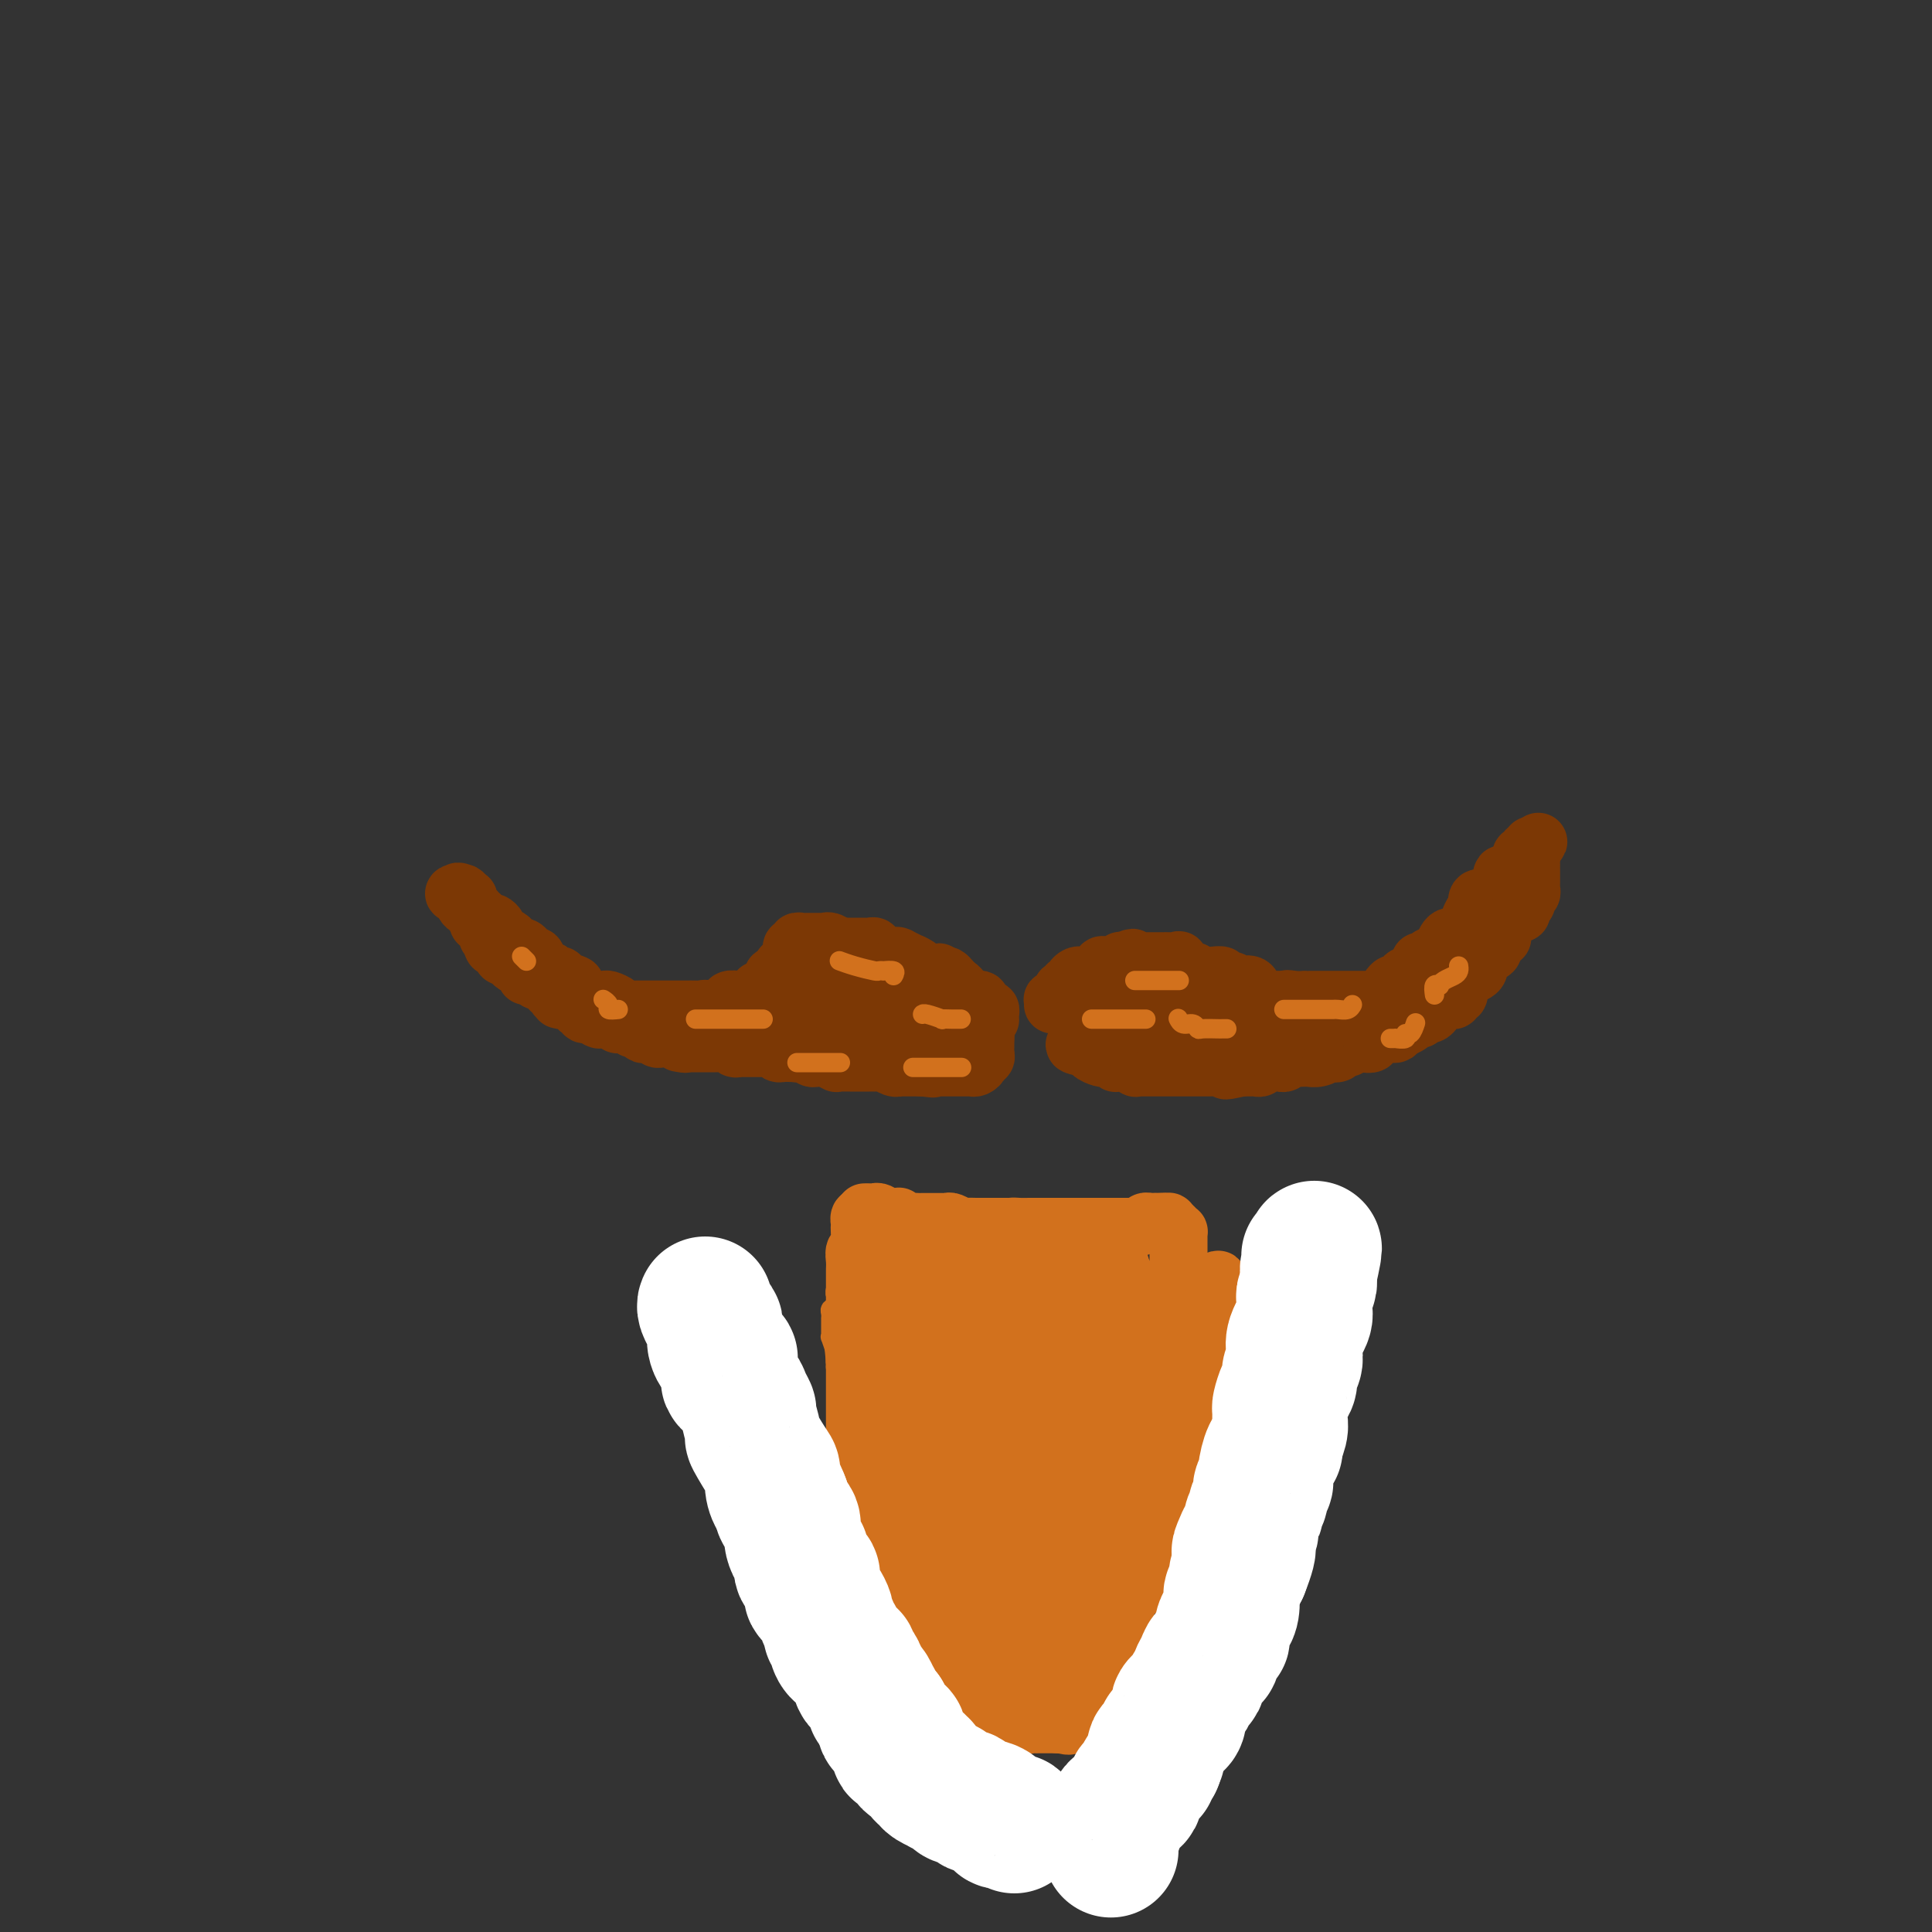 <svg viewBox='0 0 400 400' version='1.1' xmlns='http://www.w3.org/2000/svg' xmlns:xlink='http://www.w3.org/1999/xlink'><rect x="0" y="0" width="400" height="400" fill="#333333" stroke="none"/><g fill='none' stroke='#7C3805' stroke-width='12' stroke-linecap='round' stroke-linejoin='round'><path d='M218,208c0.022,-0.427 0.045,-0.854 0,-1c-0.045,-0.146 -0.157,-0.010 0,0c0.157,0.010 0.582,-0.106 1,0c0.418,0.106 0.829,0.435 1,0c0.171,-0.435 0.102,-1.632 0,-2c-0.102,-0.368 -0.238,0.095 0,0c0.238,-0.095 0.852,-0.747 1,-1c0.148,-0.253 -0.168,-0.106 0,0c0.168,0.106 0.819,0.172 1,0c0.181,-0.172 -0.110,-0.582 0,-1c0.110,-0.418 0.621,-0.844 1,-1c0.379,-0.156 0.628,-0.042 1,0c0.372,0.042 0.869,0.011 1,0c0.131,-0.011 -0.105,-0.001 0,0c0.105,0.001 0.549,-0.007 1,0c0.451,0.007 0.908,0.030 1,0c0.092,-0.030 -0.182,-0.113 0,0c0.182,0.113 0.818,0.422 1,0c0.182,-0.422 -0.092,-1.576 0,-2c0.092,-0.424 0.550,-0.117 1,0c0.450,0.117 0.890,0.045 1,0c0.110,-0.045 -0.111,-0.065 0,0c0.111,0.065 0.556,0.213 1,0c0.444,-0.213 0.889,-0.788 1,-1c0.111,-0.212 -0.111,-0.061 0,0c0.111,0.061 0.556,0.030 1,0'/><path d='M233,199c2.483,-1.392 1.190,-0.373 1,0c-0.190,0.373 0.722,0.100 1,0c0.278,-0.100 -0.079,-0.027 0,0c0.079,0.027 0.595,0.007 1,0c0.405,-0.007 0.700,-0.002 1,0c0.300,0.002 0.606,0.001 1,0c0.394,-0.001 0.878,-0.000 1,0c0.122,0.000 -0.117,0.001 0,0c0.117,-0.001 0.591,-0.002 1,0c0.409,0.002 0.753,0.008 1,0c0.247,-0.008 0.398,-0.031 1,0c0.602,0.031 1.654,0.117 2,0c0.346,-0.117 -0.013,-0.438 0,0c0.013,0.438 0.399,1.634 1,2c0.601,0.366 1.418,-0.098 2,0c0.582,0.098 0.928,0.759 1,1c0.072,0.241 -0.130,0.064 0,0c0.130,-0.064 0.593,-0.013 1,0c0.407,0.013 0.757,-0.012 1,0c0.243,0.012 0.380,0.059 1,0c0.620,-0.059 1.723,-0.226 2,0c0.277,0.226 -0.273,0.843 0,1c0.273,0.157 1.367,-0.148 2,0c0.633,0.148 0.803,0.747 1,1c0.197,0.253 0.419,0.159 1,0c0.581,-0.159 1.521,-0.382 2,0c0.479,0.382 0.496,1.370 1,2c0.504,0.630 1.496,0.901 2,1c0.504,0.099 0.520,0.027 1,0c0.480,-0.027 1.423,-0.008 2,0c0.577,0.008 0.789,0.004 1,0'/><path d='M266,207c5.304,1.238 2.065,0.332 1,0c-1.065,-0.332 0.046,-0.089 1,0c0.954,0.089 1.751,0.024 2,0c0.249,-0.024 -0.050,-0.006 0,0c0.050,0.006 0.451,0.002 1,0c0.549,-0.002 1.247,-0.000 2,0c0.753,0.000 1.560,0.000 2,0c0.440,-0.000 0.513,-0.000 1,0c0.487,0.000 1.388,0.000 2,0c0.612,-0.000 0.936,0.000 1,0c0.064,-0.000 -0.133,-0.000 0,0c0.133,0.000 0.595,0.000 1,0c0.405,-0.000 0.753,-0.001 1,0c0.247,0.001 0.394,0.003 1,0c0.606,-0.003 1.671,-0.012 2,0c0.329,0.012 -0.080,0.045 0,0c0.080,-0.045 0.647,-0.169 1,0c0.353,0.169 0.490,0.631 1,0c0.510,-0.631 1.394,-2.355 2,-3c0.606,-0.645 0.936,-0.212 1,0c0.064,0.212 -0.138,0.202 0,0c0.138,-0.202 0.615,-0.597 1,-1c0.385,-0.403 0.677,-0.816 1,-1c0.323,-0.184 0.678,-0.139 1,0c0.322,0.139 0.611,0.373 1,0c0.389,-0.373 0.878,-1.353 1,-2c0.122,-0.647 -0.122,-0.961 0,-1c0.122,-0.039 0.610,0.196 1,0c0.390,-0.196 0.682,-0.822 1,-1c0.318,-0.178 0.662,0.092 1,0c0.338,-0.092 0.669,-0.546 1,-1'/><path d='M298,197c2.202,-1.641 1.206,-0.745 1,-1c-0.206,-0.255 0.379,-1.661 1,-2c0.621,-0.339 1.277,0.391 2,0c0.723,-0.391 1.512,-1.902 2,-3c0.488,-1.098 0.673,-1.782 1,-2c0.327,-0.218 0.794,0.030 1,0c0.206,-0.030 0.149,-0.337 0,-1c-0.149,-0.663 -0.390,-1.683 0,-2c0.390,-0.317 1.411,0.070 2,0c0.589,-0.070 0.746,-0.597 1,-1c0.254,-0.403 0.606,-0.682 1,-1c0.394,-0.318 0.831,-0.676 1,-1c0.169,-0.324 0.069,-0.612 0,-1c-0.069,-0.388 -0.106,-0.874 0,-1c0.106,-0.126 0.354,0.107 1,0c0.646,-0.107 1.689,-0.555 2,-1c0.311,-0.445 -0.109,-0.889 0,-1c0.109,-0.111 0.746,0.110 1,0c0.254,-0.110 0.124,-0.550 0,-1c-0.124,-0.450 -0.244,-0.910 0,-1c0.244,-0.090 0.850,0.188 1,0c0.150,-0.188 -0.156,-0.844 0,-1c0.156,-0.156 0.773,0.189 1,0c0.227,-0.189 0.065,-0.911 0,-1c-0.065,-0.089 -0.032,0.456 0,1'/><path d='M317,176c2.939,-3.298 0.788,-1.042 0,0c-0.788,1.042 -0.211,0.870 0,1c0.211,0.130 0.057,0.561 0,1c-0.057,0.439 -0.015,0.887 0,1c0.015,0.113 0.004,-0.110 0,0c-0.004,0.110 -0.001,0.554 0,1c0.001,0.446 0.000,0.894 0,1c-0.000,0.106 -0.000,-0.130 0,0c0.000,0.130 0.001,0.627 0,1c-0.001,0.373 -0.004,0.621 0,1c0.004,0.379 0.015,0.890 0,1c-0.015,0.110 -0.057,-0.182 0,0c0.057,0.182 0.212,0.836 0,1c-0.212,0.164 -0.793,-0.164 -1,0c-0.207,0.164 -0.041,0.818 0,1c0.041,0.182 -0.045,-0.108 0,0c0.045,0.108 0.220,0.615 0,1c-0.220,0.385 -0.833,0.647 -1,1c-0.167,0.353 0.114,0.798 0,1c-0.114,0.202 -0.622,0.162 -1,0c-0.378,-0.162 -0.627,-0.445 -1,0c-0.373,0.445 -0.870,1.620 -1,2c-0.130,0.380 0.106,-0.034 0,0c-0.106,0.034 -0.553,0.517 -1,1'/><path d='M311,192c-0.925,1.251 -0.238,0.878 0,1c0.238,0.122 0.027,0.739 0,1c-0.027,0.261 0.130,0.165 0,0c-0.130,-0.165 -0.546,-0.399 -1,0c-0.454,0.399 -0.945,1.429 -1,2c-0.055,0.571 0.327,0.681 0,1c-0.327,0.319 -1.364,0.846 -2,1c-0.636,0.154 -0.872,-0.065 -1,0c-0.128,0.065 -0.147,0.412 0,1c0.147,0.588 0.460,1.416 0,2c-0.460,0.584 -1.693,0.925 -2,1c-0.307,0.075 0.311,-0.116 0,0c-0.311,0.116 -1.552,0.538 -2,1c-0.448,0.462 -0.105,0.965 0,1c0.105,0.035 -0.028,-0.397 0,0c0.028,0.397 0.218,1.623 0,2c-0.218,0.377 -0.845,-0.096 -1,0c-0.155,0.096 0.161,0.762 0,1c-0.161,0.238 -0.800,0.049 -1,0c-0.200,-0.049 0.038,0.042 0,0c-0.038,-0.042 -0.353,-0.217 -1,0c-0.647,0.217 -1.626,0.828 -2,1c-0.374,0.172 -0.142,-0.093 0,0c0.142,0.093 0.192,0.546 0,1c-0.192,0.454 -0.628,0.909 -1,1c-0.372,0.091 -0.680,-0.183 -1,0c-0.320,0.183 -0.653,0.822 -1,1c-0.347,0.178 -0.709,-0.106 -1,0c-0.291,0.106 -0.512,0.602 -1,1c-0.488,0.398 -1.244,0.699 -2,1'/><path d='M290,213c-2.040,1.311 -1.142,1.087 -1,1c0.142,-0.087 -0.474,-0.038 -1,0c-0.526,0.038 -0.963,0.067 -1,0c-0.037,-0.067 0.324,-0.228 0,0c-0.324,0.228 -1.334,0.845 -2,1c-0.666,0.155 -0.989,-0.150 -1,0c-0.011,0.150 0.290,0.757 0,1c-0.290,0.243 -1.172,0.121 -2,0c-0.828,-0.121 -1.603,-0.242 -2,0c-0.397,0.242 -0.417,0.849 -1,1c-0.583,0.151 -1.731,-0.152 -2,0c-0.269,0.152 0.341,0.759 0,1c-0.341,0.241 -1.632,0.117 -2,0c-0.368,-0.117 0.187,-0.228 0,0c-0.187,0.228 -1.114,0.793 -2,1c-0.886,0.207 -1.729,0.054 -2,0c-0.271,-0.054 0.029,-0.011 0,0c-0.029,0.011 -0.389,-0.011 -1,0c-0.611,0.011 -1.473,0.055 -2,0c-0.527,-0.055 -0.719,-0.211 -1,0c-0.281,0.211 -0.653,0.788 -1,1c-0.347,0.212 -0.670,0.061 -1,0c-0.330,-0.061 -0.666,-0.030 -1,0c-0.334,0.030 -0.667,0.061 -1,0c-0.333,-0.061 -0.666,-0.212 -1,0c-0.334,0.212 -0.667,0.789 -1,1c-0.333,0.211 -0.664,0.057 -1,0c-0.336,-0.057 -0.678,-0.015 -1,0c-0.322,0.015 -0.625,0.004 -1,0c-0.375,-0.004 -0.821,-0.001 -1,0c-0.179,0.001 -0.089,0.001 0,0'/><path d='M257,221c-5.445,1.238 -2.558,0.332 -2,0c0.558,-0.332 -1.213,-0.089 -2,0c-0.787,0.089 -0.591,0.024 -1,0c-0.409,-0.024 -1.423,-0.006 -2,0c-0.577,0.006 -0.718,0.002 -1,0c-0.282,-0.002 -0.704,-0.000 -1,0c-0.296,0.000 -0.464,0.000 -1,0c-0.536,-0.000 -1.439,-0.000 -2,0c-0.561,0.000 -0.782,0.000 -1,0c-0.218,-0.000 -0.435,0.000 -1,0c-0.565,-0.000 -1.479,-0.000 -2,0c-0.521,0.000 -0.650,0.000 -1,0c-0.350,-0.000 -0.921,-0.000 -1,0c-0.079,0.000 0.335,0.001 0,0c-0.335,-0.001 -1.417,-0.004 -2,0c-0.583,0.004 -0.667,0.015 -1,0c-0.333,-0.015 -0.916,-0.057 -1,0c-0.084,0.057 0.332,0.212 0,0c-0.332,-0.212 -1.412,-0.793 -2,-1c-0.588,-0.207 -0.683,-0.042 -1,0c-0.317,0.042 -0.857,-0.041 -1,0c-0.143,0.041 0.112,0.204 0,0c-0.112,-0.204 -0.590,-0.776 -1,-1c-0.410,-0.224 -0.754,-0.099 -1,0c-0.246,0.099 -0.396,0.171 -1,0c-0.604,-0.171 -1.663,-0.584 -2,-1c-0.337,-0.416 0.046,-0.833 0,-1c-0.046,-0.167 -0.523,-0.083 -1,0'/><path d='M225,217c-4.950,-0.842 -1.326,-0.946 0,-1c1.326,-0.054 0.355,-0.056 0,0c-0.355,0.056 -0.095,0.170 0,0c0.095,-0.170 0.026,-0.624 0,-1c-0.026,-0.376 -0.007,-0.674 0,-1c0.007,-0.326 0.002,-0.678 0,-1c-0.002,-0.322 -0.001,-0.612 0,-1c0.001,-0.388 0.000,-0.874 0,-1c-0.000,-0.126 -0.001,0.107 0,0c0.001,-0.107 0.003,-0.554 0,-1c-0.003,-0.446 -0.012,-0.890 0,-1c0.012,-0.110 0.045,0.114 0,0c-0.045,-0.114 -0.167,-0.566 0,-1c0.167,-0.434 0.623,-0.848 1,-1c0.377,-0.152 0.675,-0.041 1,0c0.325,0.041 0.678,0.011 1,0c0.322,-0.011 0.612,-0.003 1,0c0.388,0.003 0.874,0.001 1,0c0.126,-0.001 -0.107,-0.000 0,0c0.107,0.000 0.553,0.000 1,0'/><path d='M231,207c1.052,-0.033 0.681,0.383 1,0c0.319,-0.383 1.328,-1.567 2,-2c0.672,-0.433 1.006,-0.116 1,0c-0.006,0.116 -0.353,0.031 0,0c0.353,-0.031 1.407,-0.008 2,0c0.593,0.008 0.727,0.002 1,0c0.273,-0.002 0.687,-0.001 1,0c0.313,0.001 0.526,0.000 1,0c0.474,-0.000 1.209,0.000 2,0c0.791,-0.000 1.637,-0.001 2,0c0.363,0.001 0.244,0.003 0,0c-0.244,-0.003 -0.612,-0.011 0,0c0.612,0.011 2.204,0.041 3,0c0.796,-0.041 0.795,-0.154 1,0c0.205,0.154 0.615,0.577 1,1c0.385,0.423 0.743,0.848 1,1c0.257,0.152 0.411,0.031 1,0c0.589,-0.031 1.611,0.030 2,0c0.389,-0.030 0.143,-0.149 0,0c-0.143,0.149 -0.183,0.565 0,1c0.183,0.435 0.588,0.889 1,1c0.412,0.111 0.832,-0.121 1,0c0.168,0.121 0.083,0.596 0,1c-0.083,0.404 -0.165,0.739 0,1c0.165,0.261 0.577,0.448 1,1c0.423,0.552 0.856,1.467 1,2c0.144,0.533 0.000,0.682 0,1c-0.000,0.318 0.143,0.805 0,1c-0.143,0.195 -0.571,0.097 -1,0'/><path d='M256,216c0.280,1.392 -0.519,0.373 -1,0c-0.481,-0.373 -0.644,-0.100 -1,0c-0.356,0.100 -0.907,0.028 -1,0c-0.093,-0.028 0.271,-0.010 0,0c-0.271,0.010 -1.177,0.013 -2,0c-0.823,-0.013 -1.565,-0.041 -2,0c-0.435,0.041 -0.565,0.151 -1,0c-0.435,-0.151 -1.177,-0.563 -2,-1c-0.823,-0.437 -1.727,-0.901 -2,-1c-0.273,-0.099 0.085,0.166 0,0c-0.085,-0.166 -0.614,-0.762 -1,-1c-0.386,-0.238 -0.629,-0.116 -1,0c-0.371,0.116 -0.870,0.227 -1,0c-0.130,-0.227 0.109,-0.792 0,-1c-0.109,-0.208 -0.564,-0.060 -1,0c-0.436,0.060 -0.852,0.030 -1,0c-0.148,-0.030 -0.029,-0.061 0,0c0.029,0.061 -0.034,0.212 0,0c0.034,-0.212 0.163,-0.789 0,-1c-0.163,-0.211 -0.618,-0.057 -1,0c-0.382,0.057 -0.690,0.016 -1,0c-0.310,-0.016 -0.622,-0.008 -1,0c-0.378,0.008 -0.822,0.016 -1,0c-0.178,-0.016 -0.089,-0.057 0,0c0.089,0.057 0.179,0.211 0,0c-0.179,-0.211 -0.625,-0.788 -1,-1c-0.375,-0.212 -0.679,-0.061 -1,0c-0.321,0.061 -0.661,0.030 -1,0'/><path d='M232,210c-3.956,-1.155 -1.844,-1.041 -1,-1c0.844,0.041 0.422,0.011 0,0c-0.422,-0.011 -0.844,-0.003 -1,0c-0.156,0.003 -0.044,0.001 0,0c0.044,-0.001 0.022,-0.000 0,0'/><path d='M205,211c0.006,0.081 0.012,0.163 0,0c-0.012,-0.163 -0.041,-0.569 0,-1c0.041,-0.431 0.150,-0.886 0,-1c-0.150,-0.114 -0.561,0.113 -1,0c-0.439,-0.113 -0.905,-0.567 -1,-1c-0.095,-0.433 0.181,-0.847 0,-1c-0.181,-0.153 -0.818,-0.045 -1,0c-0.182,0.045 0.092,0.027 0,0c-0.092,-0.027 -0.550,-0.064 -1,0c-0.450,0.064 -0.891,0.228 -1,0c-0.109,-0.228 0.115,-0.850 0,-1c-0.115,-0.150 -0.570,0.171 -1,0c-0.430,-0.171 -0.836,-0.834 -1,-1c-0.164,-0.166 -0.086,0.167 0,0c0.086,-0.167 0.181,-0.833 0,-1c-0.181,-0.167 -0.637,0.165 -1,0c-0.363,-0.165 -0.633,-0.829 -1,-1c-0.367,-0.171 -0.830,0.150 -1,0c-0.170,-0.150 -0.046,-0.771 0,-1c0.046,-0.229 0.013,-0.065 0,0c-0.013,0.065 -0.007,0.033 0,0'/><path d='M195,202c-1.438,-1.394 -0.031,-0.377 0,0c0.031,0.377 -1.312,0.116 -2,0c-0.688,-0.116 -0.722,-0.086 -1,0c-0.278,0.086 -0.801,0.229 -1,0c-0.199,-0.229 -0.076,-0.831 0,-1c0.076,-0.169 0.104,0.095 0,0c-0.104,-0.095 -0.340,-0.547 -1,-1c-0.660,-0.453 -1.745,-0.906 -2,-1c-0.255,-0.094 0.321,0.171 0,0c-0.321,-0.171 -1.539,-0.778 -2,-1c-0.461,-0.222 -0.165,-0.058 0,0c0.165,0.058 0.198,0.012 0,0c-0.198,-0.012 -0.626,0.011 -1,0c-0.374,-0.011 -0.693,-0.054 -1,0c-0.307,0.054 -0.603,0.207 -1,0c-0.397,-0.207 -0.894,-0.773 -1,-1c-0.106,-0.227 0.179,-0.113 0,0c-0.179,0.113 -0.821,0.227 -1,0c-0.179,-0.227 0.106,-0.793 0,-1c-0.106,-0.207 -0.602,-0.056 -1,0c-0.398,0.056 -0.699,0.015 -1,0c-0.301,-0.015 -0.602,-0.004 -1,0c-0.398,0.004 -0.894,0.001 -1,0c-0.106,-0.001 0.179,-0.000 0,0c-0.179,0.000 -0.821,0.000 -1,0c-0.179,-0.000 0.107,-0.000 0,0c-0.107,0.000 -0.606,0.000 -1,0c-0.394,-0.000 -0.684,-0.000 -1,0c-0.316,0.000 -0.658,0.000 -1,0'/><path d='M173,196c-3.360,-0.868 -0.760,-0.036 0,0c0.760,0.036 -0.321,-0.722 -1,-1c-0.679,-0.278 -0.956,-0.074 -1,0c-0.044,0.074 0.147,0.020 0,0c-0.147,-0.020 -0.631,-0.005 -1,0c-0.369,0.005 -0.623,0.002 -1,0c-0.377,-0.002 -0.875,-0.001 -1,0c-0.125,0.001 0.124,0.004 0,0c-0.124,-0.004 -0.622,-0.015 -1,0c-0.378,0.015 -0.636,0.057 -1,0c-0.364,-0.057 -0.833,-0.212 -1,0c-0.167,0.212 -0.031,0.792 0,1c0.031,0.208 -0.044,0.046 0,0c0.044,-0.046 0.208,0.025 0,0c-0.208,-0.025 -0.787,-0.146 -1,0c-0.213,0.146 -0.061,0.560 0,1c0.061,0.440 0.032,0.907 0,1c-0.032,0.093 -0.065,-0.186 0,0c0.065,0.186 0.228,0.837 0,1c-0.228,0.163 -0.848,-0.164 -1,0c-0.152,0.164 0.166,0.817 0,1c-0.166,0.183 -0.814,-0.105 -1,0c-0.186,0.105 0.090,0.601 0,1c-0.090,0.399 -0.545,0.699 -1,1'/><path d='M161,202c-0.482,0.925 -0.186,0.238 0,0c0.186,-0.238 0.261,-0.026 0,0c-0.261,0.026 -0.857,-0.132 -1,0c-0.143,0.132 0.168,0.556 0,1c-0.168,0.444 -0.815,0.908 -1,1c-0.185,0.092 0.091,-0.186 0,0c-0.091,0.186 -0.550,0.838 -1,1c-0.450,0.162 -0.891,-0.167 -1,0c-0.109,0.167 0.114,0.829 0,1c-0.114,0.171 -0.565,-0.150 -1,0c-0.435,0.150 -0.852,0.772 -1,1c-0.148,0.228 -0.025,0.061 0,0c0.025,-0.061 -0.048,-0.016 0,0c0.048,0.016 0.215,0.003 0,0c-0.215,-0.003 -0.814,0.003 -1,0c-0.186,-0.003 0.041,-0.015 0,0c-0.041,0.015 -0.350,0.057 -1,0c-0.650,-0.057 -1.641,-0.212 -2,0c-0.359,0.212 -0.085,0.793 0,1c0.085,0.207 -0.018,0.041 0,0c0.018,-0.041 0.157,0.041 0,0c-0.157,-0.041 -0.609,-0.207 -1,0c-0.391,0.207 -0.721,0.786 -1,1c-0.279,0.214 -0.508,0.061 -1,0c-0.492,-0.061 -1.246,-0.031 -2,0'/><path d='M146,209c-2.267,1.083 -0.435,0.290 0,0c0.435,-0.290 -0.529,-0.078 -1,0c-0.471,0.078 -0.451,0.021 -1,0c-0.549,-0.021 -1.667,-0.006 -2,0c-0.333,0.006 0.118,0.001 0,0c-0.118,-0.001 -0.805,-0.000 -1,0c-0.195,0.000 0.101,0.000 0,0c-0.101,-0.000 -0.600,-0.000 -1,0c-0.400,0.000 -0.700,0.000 -1,0c-0.300,-0.000 -0.600,-0.000 -1,0c-0.400,0.000 -0.898,-0.000 -1,0c-0.102,0.000 0.194,0.000 0,0c-0.194,-0.000 -0.878,-0.000 -1,0c-0.122,0.000 0.318,0.000 0,0c-0.318,-0.000 -1.395,-0.000 -2,0c-0.605,0.000 -0.740,0.001 -1,0c-0.260,-0.001 -0.646,-0.003 -1,0c-0.354,0.003 -0.676,0.011 -1,0c-0.324,-0.011 -0.650,-0.041 -1,0c-0.350,0.041 -0.724,0.155 -1,0c-0.276,-0.155 -0.453,-0.577 -1,-1c-0.547,-0.423 -1.465,-0.845 -2,-1c-0.535,-0.155 -0.686,-0.042 -1,0c-0.314,0.042 -0.791,0.012 -1,0c-0.209,-0.012 -0.150,-0.006 0,0c0.150,0.006 0.391,0.013 0,0c-0.391,-0.013 -1.414,-0.045 -2,0c-0.586,0.045 -0.735,0.166 -1,0c-0.265,-0.166 -0.647,-0.619 -1,-1c-0.353,-0.381 -0.676,-0.691 -1,-1'/><path d='M119,205c-4.069,-0.801 -0.741,-0.802 0,-1c0.741,-0.198 -1.105,-0.592 -2,-1c-0.895,-0.408 -0.840,-0.830 -1,-1c-0.160,-0.170 -0.537,-0.087 -1,0c-0.463,0.087 -1.013,0.177 -1,0c0.013,-0.177 0.589,-0.622 0,-1c-0.589,-0.378 -2.344,-0.689 -3,-1c-0.656,-0.311 -0.214,-0.622 0,-1c0.214,-0.378 0.199,-0.823 0,-1c-0.199,-0.177 -0.583,-0.085 -1,0c-0.417,0.085 -0.867,0.164 -1,0c-0.133,-0.164 0.052,-0.570 0,-1c-0.052,-0.430 -0.342,-0.885 -1,-1c-0.658,-0.115 -1.683,0.110 -2,0c-0.317,-0.110 0.073,-0.554 0,-1c-0.073,-0.446 -0.611,-0.894 -1,-1c-0.389,-0.106 -0.629,0.130 -1,0c-0.371,-0.130 -0.873,-0.626 -1,-1c-0.127,-0.374 0.120,-0.626 0,-1c-0.120,-0.374 -0.606,-0.870 -1,-1c-0.394,-0.130 -0.697,0.106 -1,0c-0.303,-0.106 -0.607,-0.553 -1,-1c-0.393,-0.447 -0.876,-0.894 -1,-1c-0.124,-0.106 0.110,0.129 0,0c-0.110,-0.129 -0.565,-0.623 -1,-1c-0.435,-0.377 -0.848,-0.637 -1,-1c-0.152,-0.363 -0.041,-0.828 0,-1c0.041,-0.172 0.012,-0.049 0,0c-0.012,0.049 -0.006,0.025 0,0'/><path d='M97,186c-3.648,-2.878 -1.767,-0.575 -1,0c0.767,0.575 0.419,-0.580 0,-1c-0.419,-0.420 -0.908,-0.106 -1,0c-0.092,0.106 0.213,0.004 0,0c-0.213,-0.004 -0.944,0.092 -1,0c-0.056,-0.092 0.563,-0.371 1,0c0.437,0.371 0.691,1.391 1,2c0.309,0.609 0.674,0.807 1,1c0.326,0.193 0.613,0.380 1,1c0.387,0.620 0.873,1.672 1,2c0.127,0.328 -0.106,-0.070 0,0c0.106,0.070 0.550,0.607 1,1c0.450,0.393 0.905,0.640 1,1c0.095,0.360 -0.171,0.831 0,1c0.171,0.169 0.778,0.035 1,0c0.222,-0.035 0.060,0.029 0,0c-0.060,-0.029 -0.017,-0.151 0,0c0.017,0.151 0.009,0.576 0,1'/><path d='M102,195c1.173,1.774 0.104,1.210 0,1c-0.104,-0.210 0.756,-0.067 1,0c0.244,0.067 -0.128,0.057 0,0c0.128,-0.057 0.756,-0.160 1,0c0.244,0.160 0.103,0.582 0,1c-0.103,0.418 -0.170,0.833 0,1c0.170,0.167 0.575,0.086 1,0c0.425,-0.086 0.871,-0.177 1,0c0.129,0.177 -0.057,0.622 0,1c0.057,0.378 0.358,0.690 1,1c0.642,0.310 1.626,0.619 2,1c0.374,0.381 0.138,0.834 0,1c-0.138,0.166 -0.180,0.044 0,0c0.180,-0.044 0.581,-0.009 1,0c0.419,0.009 0.856,-0.009 1,0c0.144,0.009 -0.005,0.045 0,0c0.005,-0.045 0.163,-0.170 0,0c-0.163,0.170 -0.647,0.637 0,1c0.647,0.363 2.426,0.623 3,1c0.574,0.377 -0.056,0.872 0,1c0.056,0.128 0.797,-0.109 1,0c0.203,0.109 -0.134,0.565 0,1c0.134,0.435 0.739,0.849 1,1c0.261,0.151 0.178,0.041 0,0c-0.178,-0.041 -0.450,-0.011 0,0c0.450,0.011 1.621,0.003 2,0c0.379,-0.003 -0.035,-0.001 0,0c0.035,0.001 0.517,0.000 1,0'/><path d='M119,207c2.641,2.100 0.744,1.351 0,1c-0.744,-0.351 -0.336,-0.305 0,0c0.336,0.305 0.602,0.870 1,1c0.398,0.130 0.930,-0.175 1,0c0.070,0.175 -0.323,0.832 0,1c0.323,0.168 1.363,-0.151 2,0c0.637,0.151 0.873,0.773 1,1c0.127,0.227 0.147,0.060 0,0c-0.147,-0.060 -0.459,-0.012 0,0c0.459,0.012 1.691,-0.011 2,0c0.309,0.011 -0.303,0.056 0,0c0.303,-0.056 1.521,-0.212 2,0c0.479,0.212 0.219,0.793 0,1c-0.219,0.207 -0.395,0.040 0,0c0.395,-0.040 1.363,0.045 2,0c0.637,-0.045 0.943,-0.222 1,0c0.057,0.222 -0.135,0.843 0,1c0.135,0.157 0.596,-0.150 1,0c0.404,0.150 0.753,0.758 1,1c0.247,0.242 0.394,0.117 1,0c0.606,-0.117 1.671,-0.228 2,0c0.329,0.228 -0.077,0.793 0,1c0.077,0.207 0.636,0.056 1,0c0.364,-0.056 0.533,-0.016 1,0c0.467,0.016 1.234,0.008 2,0'/><path d='M140,215c3.486,1.464 1.701,1.124 1,1c-0.701,-0.124 -0.320,-0.033 0,0c0.320,0.033 0.577,0.009 1,0c0.423,-0.009 1.011,-0.002 1,0c-0.011,0.002 -0.621,0.001 0,0c0.621,-0.001 2.474,-0.000 3,0c0.526,0.000 -0.276,0.000 0,0c0.276,-0.000 1.628,-0.001 2,0c0.372,0.001 -0.237,0.004 0,0c0.237,-0.004 1.320,-0.015 2,0c0.680,0.015 0.955,0.057 1,0c0.045,-0.057 -0.142,-0.211 0,0c0.142,0.211 0.611,0.789 1,1c0.389,0.211 0.698,0.057 1,0c0.302,-0.057 0.596,-0.015 1,0c0.404,0.015 0.916,0.004 1,0c0.084,-0.004 -0.261,-0.001 0,0c0.261,0.001 1.127,-0.001 2,0c0.873,0.001 1.754,0.004 2,0c0.246,-0.004 -0.141,-0.015 0,0c0.141,0.015 0.811,0.057 1,0c0.189,-0.057 -0.104,-0.211 0,0c0.104,0.211 0.605,0.789 1,1c0.395,0.211 0.683,0.057 1,0c0.317,-0.057 0.662,-0.016 1,0c0.338,0.016 0.669,0.008 1,0'/><path d='M164,218c3.952,0.465 1.832,0.128 1,0c-0.832,-0.128 -0.378,-0.048 0,0c0.378,0.048 0.678,0.065 1,0c0.322,-0.065 0.665,-0.213 1,0c0.335,0.213 0.662,0.788 1,1c0.338,0.212 0.687,0.061 1,0c0.313,-0.061 0.591,-0.030 1,0c0.409,0.030 0.948,0.061 1,0c0.052,-0.061 -0.385,-0.212 0,0c0.385,0.212 1.591,0.789 2,1c0.409,0.211 0.023,0.057 0,0c-0.023,-0.057 0.319,-0.015 1,0c0.681,0.015 1.701,0.004 2,0c0.299,-0.004 -0.124,-0.001 0,0c0.124,0.001 0.794,0.000 1,0c0.206,-0.000 -0.051,-0.000 0,0c0.051,0.000 0.410,-0.000 1,0c0.590,0.000 1.411,0.000 2,0c0.589,-0.000 0.944,-0.001 1,0c0.056,0.001 -0.189,0.004 0,0c0.189,-0.004 0.811,-0.015 1,0c0.189,0.015 -0.056,0.057 0,0c0.056,-0.057 0.414,-0.211 1,0c0.586,0.211 1.400,0.789 2,1c0.600,0.211 0.987,0.057 1,0c0.013,-0.057 -0.347,-0.015 0,0c0.347,0.015 1.402,0.004 2,0c0.598,-0.004 0.738,-0.001 1,0c0.262,0.001 0.646,0.000 1,0c0.354,-0.000 0.677,-0.000 1,0'/><path d='M191,221c4.190,0.464 1.164,0.124 0,0c-1.164,-0.124 -0.466,-0.033 0,0c0.466,0.033 0.698,0.009 1,0c0.302,-0.009 0.672,-0.002 1,0c0.328,0.002 0.613,0.001 1,0c0.387,-0.001 0.877,-0.000 1,0c0.123,0.000 -0.121,0.000 0,0c0.121,-0.000 0.606,-0.000 1,0c0.394,0.000 0.698,-0.000 1,0c0.302,0.000 0.602,0.000 1,0c0.398,-0.000 0.894,-0.000 1,0c0.106,0.000 -0.179,0.001 0,0c0.179,-0.001 0.823,-0.003 1,0c0.177,0.003 -0.111,0.011 0,0c0.111,-0.011 0.622,-0.041 1,0c0.378,0.041 0.623,0.151 1,0c0.377,-0.151 0.886,-0.565 1,-1c0.114,-0.435 -0.165,-0.891 0,-1c0.165,-0.109 0.776,0.128 1,0c0.224,-0.128 0.060,-0.622 0,-1c-0.060,-0.378 -0.016,-0.640 0,-1c0.016,-0.360 0.004,-0.818 0,-1c-0.004,-0.182 -0.001,-0.087 0,0c0.001,0.087 0.000,0.168 0,0c-0.000,-0.168 -0.000,-0.584 0,-1'/><path d='M204,215c0.155,-1.393 0.041,-2.376 0,-3c-0.041,-0.624 -0.010,-0.889 0,-1c0.010,-0.111 -0.001,-0.067 0,0c0.001,0.067 0.014,0.157 0,0c-0.014,-0.157 -0.056,-0.563 0,-1c0.056,-0.437 0.209,-0.906 0,-1c-0.209,-0.094 -0.781,0.187 -1,0c-0.219,-0.187 -0.086,-0.841 0,-1c0.086,-0.159 0.125,0.179 0,0c-0.125,-0.179 -0.415,-0.874 -1,-1c-0.585,-0.126 -1.467,0.316 -2,0c-0.533,-0.316 -0.719,-1.391 -1,-2c-0.281,-0.609 -0.656,-0.752 -1,-1c-0.344,-0.248 -0.655,-0.603 -1,-1c-0.345,-0.397 -0.723,-0.837 -1,-1c-0.277,-0.163 -0.452,-0.047 -1,0c-0.548,0.047 -1.469,0.027 -2,0c-0.531,-0.027 -0.671,-0.060 -1,0c-0.329,0.060 -0.848,0.212 -1,0c-0.152,-0.212 0.062,-0.789 0,-1c-0.062,-0.211 -0.401,-0.057 -1,0c-0.599,0.057 -1.459,0.015 -2,0c-0.541,-0.015 -0.762,-0.004 -1,0c-0.238,0.004 -0.494,0.001 -1,0c-0.506,-0.001 -1.263,-0.000 -2,0c-0.737,0.000 -1.455,0.000 -2,0c-0.545,-0.000 -0.916,-0.000 -1,0c-0.084,0.000 0.119,0.000 0,0c-0.119,-0.000 -0.559,-0.000 -1,0'/><path d='M180,201c-2.730,-0.309 -1.056,-0.083 -1,0c0.056,0.083 -1.504,0.021 -2,0c-0.496,-0.021 0.074,-0.002 0,0c-0.074,0.002 -0.793,-0.014 -1,0c-0.207,0.014 0.098,0.059 0,0c-0.098,-0.059 -0.600,-0.223 -1,0c-0.400,0.223 -0.699,0.833 -1,1c-0.301,0.167 -0.602,-0.109 -1,0c-0.398,0.109 -0.891,0.603 -1,1c-0.109,0.397 0.167,0.699 0,1c-0.167,0.301 -0.777,0.603 -1,1c-0.223,0.397 -0.060,0.890 0,1c0.060,0.110 0.016,-0.163 0,0c-0.016,0.163 -0.004,0.764 0,1c0.004,0.236 0.000,0.109 0,0c-0.000,-0.109 0.003,-0.201 0,0c-0.003,0.201 -0.012,0.694 0,1c0.012,0.306 0.044,0.425 0,1c-0.044,0.575 -0.163,1.606 0,2c0.163,0.394 0.607,0.152 1,0c0.393,-0.152 0.734,-0.212 1,0c0.266,0.212 0.456,0.697 1,1c0.544,0.303 1.441,0.425 2,1c0.559,0.575 0.780,1.604 1,2c0.220,0.396 0.441,0.158 1,0c0.559,-0.158 1.458,-0.235 2,0c0.542,0.235 0.726,0.781 1,1c0.274,0.219 0.637,0.109 1,0'/><path d='M182,216c2.313,0.773 2.595,0.207 3,0c0.405,-0.207 0.934,-0.055 1,0c0.066,0.055 -0.332,0.015 0,0c0.332,-0.015 1.395,-0.003 2,0c0.605,0.003 0.753,-0.001 1,0c0.247,0.001 0.592,0.009 1,0c0.408,-0.009 0.879,-0.034 1,0c0.121,0.034 -0.108,0.128 0,0c0.108,-0.128 0.551,-0.478 1,-1c0.449,-0.522 0.902,-1.215 1,-2c0.098,-0.785 -0.159,-1.664 0,-2c0.159,-0.336 0.735,-0.131 1,0c0.265,0.131 0.220,0.189 0,0c-0.220,-0.189 -0.613,-0.625 -1,-1c-0.387,-0.375 -0.767,-0.689 -1,-1c-0.233,-0.311 -0.318,-0.619 -1,-1c-0.682,-0.381 -1.961,-0.834 -3,-1c-1.039,-0.166 -1.837,-0.044 -2,0c-0.163,0.044 0.309,0.012 0,0c-0.309,-0.012 -1.400,-0.003 -2,0c-0.600,0.003 -0.708,0.001 -1,0c-0.292,-0.001 -0.769,-0.000 -1,0c-0.231,0.000 -0.216,0.000 -1,0c-0.784,-0.000 -2.367,-0.000 -3,0c-0.633,0.000 -0.317,0.000 0,0'/><path d='M178,207c-2.494,-0.464 -1.228,-0.124 -1,0c0.228,0.124 -0.583,0.032 -1,0c-0.417,-0.032 -0.442,-0.005 -1,0c-0.558,0.005 -1.651,-0.014 -2,0c-0.349,0.014 0.047,0.059 0,0c-0.047,-0.059 -0.535,-0.223 -1,0c-0.465,0.223 -0.907,0.834 -1,1c-0.093,0.166 0.164,-0.113 0,0c-0.164,0.113 -0.748,0.619 -1,1c-0.252,0.381 -0.173,0.638 0,1c0.173,0.362 0.438,0.829 0,1c-0.438,0.171 -1.581,0.046 -2,0c-0.419,-0.046 -0.115,-0.012 0,0c0.115,0.012 0.042,0.003 0,0c-0.042,-0.003 -0.054,-0.001 0,0c0.054,0.001 0.174,0.000 0,0c-0.174,-0.000 -0.640,-0.000 -1,0c-0.360,0.000 -0.612,0.000 -1,0c-0.388,-0.000 -0.912,-0.000 -1,0c-0.088,0.000 0.261,0.000 0,0c-0.261,-0.000 -1.130,-0.000 -2,0'/><path d='M163,211c-2.272,0.845 -0.451,0.959 0,1c0.451,0.041 -0.468,0.011 -1,0c-0.532,-0.011 -0.679,-0.003 -1,0c-0.321,0.003 -0.817,0.001 -1,0c-0.183,-0.001 -0.052,-0.000 0,0c0.052,0.000 0.026,0.000 0,0'/><path d='M239,212c-0.081,0.415 -0.162,0.829 0,1c0.162,0.171 0.569,0.097 1,0c0.431,-0.097 0.888,-0.218 1,0c0.112,0.218 -0.121,0.775 0,1c0.121,0.225 0.596,0.117 1,0c0.404,-0.117 0.739,-0.241 1,0c0.261,0.241 0.449,0.849 1,1c0.551,0.151 1.464,-0.156 2,0c0.536,0.156 0.694,0.774 1,1c0.306,0.226 0.760,0.061 1,0c0.240,-0.061 0.267,-0.016 1,0c0.733,0.016 2.171,0.004 3,0c0.829,-0.004 1.049,-0.001 1,0c-0.049,0.001 -0.368,0.000 0,0c0.368,-0.000 1.421,0.000 2,0c0.579,-0.000 0.682,-0.001 1,0c0.318,0.001 0.849,0.004 1,0c0.151,-0.004 -0.080,-0.015 0,0c0.080,0.015 0.469,0.057 1,0c0.531,-0.057 1.204,-0.211 2,0c0.796,0.211 1.716,0.789 2,1c0.284,0.211 -0.068,0.057 0,0c0.068,-0.057 0.557,-0.015 1,0c0.443,0.015 0.841,0.004 1,0c0.159,-0.004 0.080,-0.002 0,0'/></g>
<g fill='none' stroke='#D2711D' stroke-width='4' stroke-linecap='round' stroke-linejoin='round'><path d='M226,211c0.262,0.000 0.523,0.000 1,0c0.477,0.000 1.168,0.000 2,0c0.832,0.000 1.803,0.000 3,0c1.197,-0.000 2.620,0.000 3,0c0.380,0.000 -0.282,0.000 0,0c0.282,0.000 1.509,0.000 2,0c0.491,0.000 0.245,0.000 0,0'/><path d='M235,203c-0.042,0.000 -0.085,0.000 0,0c0.085,0.000 0.296,0.000 1,0c0.704,0.000 1.900,0.000 3,0c1.100,0.000 2.104,-0.000 3,0c0.896,0.000 1.685,0.000 2,0c0.315,-0.000 0.158,0.000 0,0'/><path d='M244,211c-0.060,-0.121 -0.120,-0.243 0,0c0.120,0.243 0.421,0.850 1,1c0.579,0.150 1.436,-0.156 2,0c0.564,0.156 0.834,0.774 1,1c0.166,0.226 0.227,0.061 1,0c0.773,-0.061 2.259,-0.016 3,0c0.741,0.016 0.738,0.004 1,0c0.262,-0.004 0.789,-0.001 1,0c0.211,0.001 0.105,0.001 0,0'/><path d='M266,209c-0.168,-0.000 -0.337,-0.000 0,0c0.337,0.000 1.179,0.000 2,0c0.821,-0.000 1.619,-0.000 2,0c0.381,0.000 0.343,0.001 1,0c0.657,-0.001 2.008,-0.004 3,0c0.992,0.004 1.625,0.015 2,0c0.375,-0.015 0.492,-0.056 1,0c0.508,0.056 1.406,0.207 2,0c0.594,-0.207 0.884,-0.774 1,-1c0.116,-0.226 0.058,-0.113 0,0'/><path d='M288,215c-0.130,-0.002 -0.260,-0.005 0,0c0.260,0.005 0.910,0.017 1,0c0.090,-0.017 -0.378,-0.065 0,0c0.378,0.065 1.604,0.241 2,0c0.396,-0.241 -0.038,-0.900 0,-1c0.038,-0.100 0.549,0.358 1,0c0.451,-0.358 0.843,-1.531 1,-2c0.157,-0.469 0.078,-0.235 0,0'/><path d='M297,206c-0.118,-0.839 -0.235,-1.678 0,-2c0.235,-0.322 0.823,-0.128 1,0c0.177,0.128 -0.058,0.188 0,0c0.058,-0.188 0.408,-0.625 1,-1c0.592,-0.375 1.427,-0.688 2,-1c0.573,-0.312 0.885,-0.622 1,-1c0.115,-0.378 0.033,-0.822 0,-1c-0.033,-0.178 -0.016,-0.089 0,0'/><path d='M199,221c0.089,0.000 0.178,0.000 0,0c-0.178,0.000 -0.624,0.000 -1,0c-0.376,0.000 -0.682,0.000 -1,0c-0.318,0.000 -0.650,0.000 -1,0c-0.350,0.000 -0.720,0.000 -1,0c-0.280,0.000 -0.470,-0.000 -1,0c-0.530,0.000 -1.400,0.000 -2,0c-0.600,0.000 -0.932,0.000 -1,0c-0.068,0.000 0.126,0.000 0,0c-0.126,0.000 -0.572,-0.000 -1,0c-0.428,0.000 -0.836,0.000 -1,0c-0.164,0.000 -0.082,0.000 0,0'/><path d='M199,211c-0.376,-0.002 -0.752,-0.004 -1,0c-0.248,0.004 -0.368,0.015 -1,0c-0.632,-0.015 -1.777,-0.057 -2,0c-0.223,0.057 0.476,0.211 0,0c-0.476,-0.211 -2.128,-0.788 -3,-1c-0.872,-0.212 -0.963,-0.061 -1,0c-0.037,0.061 -0.018,0.030 0,0'/><path d='M185,202c0.234,-0.422 0.469,-0.844 0,-1c-0.469,-0.156 -1.640,-0.044 -2,0c-0.360,0.044 0.092,0.022 0,0c-0.092,-0.022 -0.729,-0.045 -1,0c-0.271,0.045 -0.176,0.156 -1,0c-0.824,-0.156 -2.568,-0.581 -4,-1c-1.432,-0.419 -2.552,-0.834 -3,-1c-0.448,-0.166 -0.224,-0.083 0,0'/><path d='M158,211c-0.274,0.000 -0.548,0.000 -1,0c-0.452,0.000 -1.080,0.000 -2,0c-0.920,0.000 -2.130,0.000 -3,0c-0.870,-0.000 -1.400,0.000 -2,0c-0.600,0.000 -1.271,0.000 -2,0c-0.729,0.000 -1.515,0.000 -2,0c-0.485,0.000 -0.669,0.000 -1,0c-0.331,0.000 -0.809,0.000 -1,0c-0.191,0.000 -0.096,0.000 0,0'/><path d='M128,209c-0.875,0.083 -1.750,0.167 -2,0c-0.250,-0.167 0.125,-0.583 0,-1c-0.125,-0.417 -0.750,-0.833 -1,-1c-0.250,-0.167 -0.125,-0.083 0,0'/><path d='M109,199c-0.417,-0.417 -0.833,-0.833 -1,-1c-0.167,-0.167 -0.083,-0.083 0,0'/><path d='M165,220c0.273,0.000 0.546,0.000 1,0c0.454,0.000 1.088,0.000 2,0c0.912,-0.000 2.100,0.000 3,0c0.900,-0.000 1.512,0.000 2,0c0.488,-0.000 0.854,0.000 1,0c0.146,0.000 0.073,0.000 0,0'/></g>
<g fill='none' stroke='#D2711D' stroke-width='12' stroke-linecap='round' stroke-linejoin='round'><path d='M179,251c0.328,-0.008 0.656,-0.016 1,0c0.344,0.016 0.705,0.056 1,0c0.295,-0.056 0.526,-0.207 1,0c0.474,0.207 1.192,0.774 2,1c0.808,0.226 1.708,0.113 2,0c0.292,-0.113 -0.023,-0.226 0,0c0.023,0.226 0.385,0.793 1,1c0.615,0.207 1.483,0.056 2,0c0.517,-0.056 0.681,-0.015 1,0c0.319,0.015 0.792,0.004 1,0c0.208,-0.004 0.151,-0.001 0,0c-0.151,0.001 -0.395,0.000 0,0c0.395,-0.000 1.430,0.000 2,0c0.570,-0.000 0.677,-0.001 1,0c0.323,0.001 0.864,0.004 1,0c0.136,-0.004 -0.133,-0.015 0,0c0.133,0.015 0.669,0.057 1,0c0.331,-0.057 0.456,-0.211 1,0c0.544,0.211 1.505,0.789 2,1c0.495,0.211 0.522,0.057 1,0c0.478,-0.057 1.406,-0.015 2,0c0.594,0.015 0.852,0.004 2,0c1.148,-0.004 3.185,-0.001 4,0c0.815,0.001 0.407,0.001 0,0'/><path d='M208,254c4.913,0.464 2.696,0.124 2,0c-0.696,-0.124 0.128,-0.033 1,0c0.872,0.033 1.791,0.009 2,0c0.209,-0.009 -0.291,-0.002 0,0c0.291,0.002 1.372,0.001 2,0c0.628,-0.001 0.802,-0.000 1,0c0.198,0.000 0.419,0.000 1,0c0.581,-0.000 1.521,-0.000 2,0c0.479,0.000 0.496,0.000 1,0c0.504,-0.000 1.496,-0.000 2,0c0.504,0.000 0.520,0.000 1,0c0.480,-0.000 1.423,-0.000 2,0c0.577,0.000 0.788,0.000 1,0c0.212,-0.000 0.424,-0.000 1,0c0.576,0.000 1.516,0.000 2,0c0.484,-0.000 0.511,-0.000 1,0c0.489,0.000 1.440,0.001 2,0c0.560,-0.001 0.727,-0.004 1,0c0.273,0.004 0.650,0.015 1,0c0.350,-0.015 0.672,-0.057 1,0c0.328,0.057 0.663,0.211 1,0c0.337,-0.211 0.678,-0.789 1,-1c0.322,-0.211 0.625,-0.057 1,0c0.375,0.057 0.821,0.016 1,0c0.179,-0.016 0.089,-0.008 0,0'/><path d='M239,253c4.809,-0.155 1.331,-0.041 0,0c-1.331,0.041 -0.515,0.010 0,0c0.515,-0.010 0.729,-0.000 1,0c0.271,0.000 0.598,-0.010 1,0c0.402,0.010 0.878,0.040 1,0c0.122,-0.040 -0.111,-0.151 0,0c0.111,0.151 0.566,0.565 1,1c0.434,0.435 0.848,0.890 1,1c0.152,0.110 0.041,-0.126 0,0c-0.041,0.126 -0.011,0.612 0,1c0.011,0.388 0.003,0.677 0,1c-0.003,0.323 -0.001,0.682 0,1c0.001,0.318 0.000,0.597 0,1c-0.000,0.403 -0.000,0.930 0,1c0.000,0.070 0.000,-0.317 0,0c-0.000,0.317 -0.000,1.339 0,2c0.000,0.661 0.000,0.961 0,1c-0.000,0.039 -0.000,-0.182 0,0c0.000,0.182 0.000,0.766 0,1c-0.000,0.234 -0.000,0.117 0,0'/><path d='M244,264c-0.001,1.630 -0.004,1.206 0,1c0.004,-0.206 0.016,-0.195 0,0c-0.016,0.195 -0.061,0.574 0,1c0.061,0.426 0.228,0.899 0,1c-0.228,0.101 -0.850,-0.170 -1,0c-0.150,0.170 0.171,0.782 0,1c-0.171,0.218 -0.834,0.044 -1,0c-0.166,-0.044 0.166,0.044 0,0c-0.166,-0.044 -0.828,-0.218 -1,0c-0.172,0.218 0.146,0.828 0,1c-0.146,0.172 -0.757,-0.095 -1,0c-0.243,0.095 -0.118,0.551 0,1c0.118,0.449 0.228,0.889 0,1c-0.228,0.111 -0.793,-0.108 -1,0c-0.207,0.108 -0.055,0.545 0,1c0.055,0.455 0.015,0.930 0,1c-0.015,0.070 -0.004,-0.265 0,0c0.004,0.265 0.001,1.130 0,2c-0.001,0.870 -0.000,1.743 0,2c0.000,0.257 0.000,-0.104 0,0c-0.000,0.104 -0.000,0.672 0,1c0.000,0.328 0.000,0.418 0,1c-0.000,0.582 -0.000,1.658 0,2c0.000,0.342 0.000,-0.050 0,0c-0.000,0.050 -0.000,0.541 0,1c0.000,0.459 0.000,0.886 0,1c-0.000,0.114 -0.000,-0.085 0,0c0.000,0.085 0.000,0.453 0,1c-0.000,0.547 -0.000,1.274 0,2'/><path d='M239,286c-0.774,3.355 -0.207,0.744 0,0c0.207,-0.744 0.056,0.379 0,1c-0.056,0.621 -0.015,0.740 0,1c0.015,0.260 0.004,0.661 0,1c-0.004,0.339 -0.001,0.616 0,1c0.001,0.384 0.000,0.877 0,1c-0.000,0.123 -0.000,-0.122 0,0c0.000,0.122 0.000,0.610 0,1c-0.000,0.390 -0.000,0.682 0,1c0.000,0.318 -0.000,0.663 0,1c0.000,0.337 0.000,0.665 0,1c-0.000,0.335 -0.000,0.677 0,1c0.000,0.323 0.001,0.626 0,1c-0.001,0.374 -0.003,0.818 0,1c0.003,0.182 0.011,0.100 0,0c-0.011,-0.100 -0.041,-0.219 0,0c0.041,0.219 0.152,0.777 0,1c-0.152,0.223 -0.566,0.111 -1,0c-0.434,-0.111 -0.887,-0.222 -1,0c-0.113,0.222 0.113,0.778 0,1c-0.113,0.222 -0.565,0.112 -1,0c-0.435,-0.112 -0.854,-0.226 -1,0c-0.146,0.226 -0.018,0.793 0,1c0.018,0.207 -0.072,0.056 0,0c0.072,-0.056 0.306,-0.016 0,0c-0.306,0.016 -1.153,0.008 -2,0'/><path d='M233,301c-0.946,0.297 -0.310,-0.462 0,-1c0.310,-0.538 0.294,-0.856 0,-1c-0.294,-0.144 -0.867,-0.115 -1,0c-0.133,0.115 0.175,0.315 0,0c-0.175,-0.315 -0.832,-1.146 -1,-2c-0.168,-0.854 0.152,-1.731 0,-2c-0.152,-0.269 -0.777,0.069 -1,0c-0.223,-0.069 -0.045,-0.544 0,-1c0.045,-0.456 -0.045,-0.893 0,-1c0.045,-0.107 0.223,0.115 0,0c-0.223,-0.115 -0.847,-0.567 -1,-1c-0.153,-0.433 0.165,-0.848 0,-1c-0.165,-0.152 -0.814,-0.041 -1,0c-0.186,0.041 0.090,0.011 0,0c-0.090,-0.011 -0.545,-0.003 -1,0c-0.455,0.003 -0.909,0.001 -1,0c-0.091,-0.001 0.183,-0.000 0,0c-0.183,0.000 -0.822,0.000 -1,0c-0.178,-0.000 0.106,-0.000 0,0c-0.106,0.000 -0.602,0.000 -1,0c-0.398,-0.000 -0.699,-0.000 -1,0'/><path d='M223,291c-1.155,0.162 -1.041,0.565 -1,1c0.041,0.435 0.011,0.900 0,1c-0.011,0.100 -0.003,-0.165 0,0c0.003,0.165 0.001,0.762 0,1c-0.001,0.238 -0.000,0.119 0,0'/></g>
<g fill='none' stroke='#D2711D' stroke-width='4' stroke-linecap='round' stroke-linejoin='round'><path d='M231,308c0.117,0.009 0.234,0.017 0,0c-0.234,-0.017 -0.818,-0.061 -1,0c-0.182,0.061 0.038,0.227 0,0c-0.038,-0.227 -0.335,-0.845 -1,-1c-0.665,-0.155 -1.699,0.155 -2,0c-0.301,-0.155 0.130,-0.773 0,-1c-0.130,-0.227 -0.823,-0.061 -1,0c-0.177,0.061 0.160,0.016 0,0c-0.160,-0.016 -0.817,-0.005 -1,0c-0.183,0.005 0.108,0.004 0,0c-0.108,-0.004 -0.617,-0.011 -1,0c-0.383,0.011 -0.642,0.042 -1,0c-0.358,-0.042 -0.817,-0.155 -1,0c-0.183,0.155 -0.092,0.577 0,1'/><path d='M222,307c-1.390,-0.040 -0.366,0.360 0,1c0.366,0.640 0.074,1.519 0,2c-0.074,0.481 0.072,0.563 0,1c-0.072,0.437 -0.360,1.228 0,2c0.360,0.772 1.368,1.526 2,2c0.632,0.474 0.887,0.669 1,1c0.113,0.331 0.083,0.797 0,1c-0.083,0.203 -0.218,0.144 0,0c0.218,-0.144 0.791,-0.374 1,0c0.209,0.374 0.056,1.353 0,2c-0.056,0.647 -0.014,0.962 0,1c0.014,0.038 -0.001,-0.200 0,0c0.001,0.200 0.016,0.838 0,1c-0.016,0.162 -0.063,-0.153 0,0c0.063,0.153 0.237,0.773 0,1c-0.237,0.227 -0.886,0.061 -1,0c-0.114,-0.061 0.306,-0.017 0,0c-0.306,0.017 -1.340,0.005 -2,0c-0.660,-0.005 -0.948,-0.004 -1,0c-0.052,0.004 0.130,0.011 0,0c-0.130,-0.011 -0.574,-0.042 -1,0c-0.426,0.042 -0.836,0.155 -1,0c-0.164,-0.155 -0.082,-0.577 0,-1'/><path d='M220,321c-1.172,0.032 -1.101,-0.387 -1,-1c0.101,-0.613 0.233,-1.420 0,-2c-0.233,-0.580 -0.832,-0.933 -1,-1c-0.168,-0.067 0.096,0.152 0,0c-0.096,-0.152 -0.552,-0.676 -1,-1c-0.448,-0.324 -0.890,-0.449 -1,-1c-0.110,-0.551 0.110,-1.528 0,-2c-0.110,-0.472 -0.550,-0.437 -1,-1c-0.450,-0.563 -0.908,-1.723 -1,-2c-0.092,-0.277 0.183,0.328 0,0c-0.183,-0.328 -0.824,-1.589 -1,-2c-0.176,-0.411 0.112,0.030 0,0c-0.112,-0.030 -0.625,-0.530 -1,-1c-0.375,-0.470 -0.611,-0.911 -1,-1c-0.389,-0.089 -0.930,0.172 -1,0c-0.070,-0.172 0.331,-0.779 0,-1c-0.331,-0.221 -1.395,-0.058 -2,0c-0.605,0.058 -0.749,0.009 -1,0c-0.251,-0.009 -0.607,0.020 -1,0c-0.393,-0.020 -0.823,-0.089 -1,0c-0.177,0.089 -0.100,0.336 0,1c0.100,0.664 0.223,1.745 0,2c-0.223,0.255 -0.791,-0.316 -1,0c-0.209,0.316 -0.060,1.519 0,2c0.060,0.481 0.030,0.241 0,0'/><path d='M204,310c-0.928,0.952 -0.249,0.834 0,1c0.249,0.166 0.067,0.618 0,1c-0.067,0.382 -0.018,0.694 0,1c0.018,0.306 0.004,0.608 0,1c-0.004,0.392 0.002,0.876 0,1c-0.002,0.124 -0.014,-0.110 0,0c0.014,0.110 0.052,0.565 0,1c-0.052,0.435 -0.195,0.848 0,1c0.195,0.152 0.729,0.041 1,0c0.271,-0.041 0.279,-0.011 0,0c-0.279,0.011 -0.844,0.003 -1,0c-0.156,-0.003 0.098,-0.001 0,0c-0.098,0.001 -0.549,0.000 -1,0'/><path d='M203,317c-0.337,0.958 -0.679,-0.147 -1,0c-0.321,0.147 -0.622,1.546 -1,2c-0.378,0.454 -0.833,-0.038 -1,0c-0.167,0.038 -0.045,0.605 0,1c0.045,0.395 0.012,0.617 0,1c-0.012,0.383 -0.004,0.926 0,1c0.004,0.074 0.002,-0.320 0,0c-0.002,0.320 -0.005,1.354 0,2c0.005,0.646 0.016,0.904 0,1c-0.016,0.096 -0.060,0.029 0,0c0.060,-0.029 0.223,-0.022 0,0c-0.223,0.022 -0.833,0.058 -1,0c-0.167,-0.058 0.109,-0.212 0,0c-0.109,0.212 -0.602,0.789 -1,1c-0.398,0.211 -0.701,0.057 -1,0c-0.299,-0.057 -0.596,-0.015 -1,0c-0.404,0.015 -0.917,0.004 -1,0c-0.083,-0.004 0.262,-0.001 0,0c-0.262,0.001 -1.132,0.001 -2,0c-0.868,-0.001 -1.735,-0.003 -2,0c-0.265,0.003 0.073,0.011 0,0c-0.073,-0.011 -0.558,-0.041 -1,0c-0.442,0.041 -0.841,0.155 -1,0c-0.159,-0.155 -0.080,-0.577 0,-1'/><path d='M189,325c-1.702,-0.404 -0.456,-1.413 0,-2c0.456,-0.587 0.122,-0.752 0,-1c-0.122,-0.248 -0.033,-0.578 0,-1c0.033,-0.422 0.009,-0.936 0,-1c-0.009,-0.064 -0.003,0.323 0,0c0.003,-0.323 0.002,-1.357 0,-2c-0.002,-0.643 -0.005,-0.895 0,-1c0.005,-0.105 0.017,-0.065 0,0c-0.017,0.065 -0.065,0.153 0,0c0.065,-0.153 0.242,-0.548 0,-1c-0.242,-0.452 -0.904,-0.961 -1,-1c-0.096,-0.039 0.372,0.393 0,0c-0.372,-0.393 -1.586,-1.612 -2,-2c-0.414,-0.388 -0.028,0.054 0,0c0.028,-0.054 -0.303,-0.603 -1,-1c-0.697,-0.397 -1.759,-0.642 -2,-1c-0.241,-0.358 0.339,-0.828 0,-1c-0.339,-0.172 -1.597,-0.046 -2,0c-0.403,0.046 0.051,0.012 0,0c-0.051,-0.012 -0.605,-0.003 -1,0c-0.395,0.003 -0.631,0.001 -1,0c-0.369,-0.001 -0.869,0.001 -1,0c-0.131,-0.001 0.109,-0.003 0,0c-0.109,0.003 -0.565,0.011 -1,0c-0.435,-0.011 -0.848,-0.041 -1,0c-0.152,0.041 -0.043,0.155 0,0c0.043,-0.155 0.022,-0.577 0,-1'/><path d='M176,309c-1.797,-1.186 -0.289,-1.150 0,-1c0.289,0.150 -0.641,0.414 -1,0c-0.359,-0.414 -0.149,-1.508 0,-2c0.149,-0.492 0.236,-0.383 0,-1c-0.236,-0.617 -0.795,-1.959 -1,-3c-0.205,-1.041 -0.056,-1.782 0,-2c0.056,-0.218 0.018,0.086 0,0c-0.018,-0.086 -0.015,-0.562 0,-1c0.015,-0.438 0.043,-0.839 0,-1c-0.043,-0.161 -0.155,-0.080 0,0c0.155,0.080 0.577,0.161 1,0c0.423,-0.161 0.845,-0.564 1,-1c0.155,-0.436 0.041,-0.904 0,-1c-0.041,-0.096 -0.011,0.180 0,0c0.011,-0.180 0.003,-0.817 0,-1c-0.003,-0.183 -0.001,0.086 0,0c0.001,-0.086 0.000,-0.528 0,-1c-0.000,-0.472 0.000,-0.974 0,-1c-0.000,-0.026 -0.000,0.425 0,0c0.000,-0.425 0.001,-1.726 0,-2c-0.001,-0.274 -0.004,0.478 0,0c0.004,-0.478 0.016,-2.187 0,-3c-0.016,-0.813 -0.061,-0.729 0,-1c0.061,-0.271 0.227,-0.895 0,-1c-0.227,-0.105 -0.848,0.309 -1,0c-0.152,-0.309 0.165,-1.341 0,-2c-0.165,-0.659 -0.814,-0.947 -1,-1c-0.186,-0.053 0.090,0.128 0,0c-0.090,-0.128 -0.545,-0.564 -1,-1'/><path d='M173,282c-0.464,-4.447 -0.124,-2.066 0,-1c0.124,1.066 0.033,0.816 0,0c-0.033,-0.816 -0.009,-2.199 0,-3c0.009,-0.801 0.002,-1.022 0,-1c-0.002,0.022 -0.000,0.286 0,0c0.000,-0.286 -0.001,-1.123 0,-2c0.001,-0.877 0.004,-1.793 0,-2c-0.004,-0.207 -0.016,0.294 0,0c0.016,-0.294 0.061,-1.385 0,-2c-0.061,-0.615 -0.226,-0.756 0,-1c0.226,-0.244 0.844,-0.591 1,-1c0.156,-0.409 -0.151,-0.879 0,-1c0.151,-0.121 0.758,0.107 1,0c0.242,-0.107 0.117,-0.550 0,-1c-0.117,-0.450 -0.228,-0.908 0,-1c0.228,-0.092 0.793,0.182 1,0c0.207,-0.182 0.055,-0.819 0,-1c-0.055,-0.181 -0.015,0.095 0,0c0.015,-0.095 0.004,-0.562 0,-1c-0.004,-0.438 -0.001,-0.849 0,-1c0.001,-0.151 0.000,-0.043 0,0c-0.000,0.043 -0.000,0.022 0,0'/><path d='M176,263c0.081,0.064 0.161,0.129 0,0c-0.161,-0.129 -0.565,-0.451 -1,0c-0.435,0.451 -0.901,1.674 -1,2c-0.099,0.326 0.171,-0.246 0,0c-0.171,0.246 -0.782,1.309 -1,2c-0.218,0.691 -0.044,1.011 0,1c0.044,-0.011 -0.041,-0.353 0,0c0.041,0.353 0.207,1.400 0,2c-0.207,0.600 -0.788,0.752 -1,1c-0.212,0.248 -0.057,0.591 0,1c0.057,0.409 0.015,0.883 0,1c-0.015,0.117 -0.004,-0.122 0,0c0.004,0.122 0.000,0.604 0,1c-0.000,0.396 0.004,0.705 0,1c-0.004,0.295 -0.015,0.574 0,1c0.015,0.426 0.057,0.997 0,1c-0.057,0.003 -0.211,-0.563 0,0c0.211,0.563 0.789,2.254 1,3c0.211,0.746 0.057,0.547 0,1c-0.057,0.453 -0.016,1.558 0,2c0.016,0.442 0.008,0.221 0,0'/><path d='M173,283c0.609,2.478 1.631,2.672 2,3c0.369,0.328 0.085,0.790 0,1c-0.085,0.210 0.030,0.170 0,1c-0.030,0.830 -0.204,2.531 0,3c0.204,0.469 0.787,-0.295 1,0c0.213,0.295 0.058,1.650 0,2c-0.058,0.350 -0.019,-0.305 0,0c0.019,0.305 0.016,1.569 0,2c-0.016,0.431 -0.047,0.027 0,0c0.047,-0.027 0.171,0.322 0,1c-0.171,0.678 -0.638,1.683 -1,2c-0.362,0.317 -0.619,-0.056 -1,0c-0.381,0.056 -0.887,0.540 -1,1c-0.113,0.460 0.166,0.897 0,1c-0.166,0.103 -0.776,-0.127 -1,0c-0.224,0.127 -0.060,0.610 0,1c0.060,0.390 0.016,0.686 0,1c-0.016,0.314 -0.006,0.647 0,1c0.006,0.353 0.006,0.727 0,1c-0.006,0.273 -0.017,0.444 0,1c0.017,0.556 0.064,1.498 0,2c-0.064,0.502 -0.237,0.563 0,1c0.237,0.437 0.886,1.249 1,2c0.114,0.751 -0.306,1.440 0,2c0.306,0.560 1.340,0.990 2,1c0.660,0.010 0.948,-0.401 1,0c0.052,0.401 -0.130,1.613 0,2c0.130,0.387 0.574,-0.050 1,0c0.426,0.050 0.836,0.586 1,1c0.164,0.414 0.082,0.707 0,1'/><path d='M178,317c1.110,1.516 0.886,0.306 1,0c0.114,-0.306 0.566,0.294 1,1c0.434,0.706 0.848,1.520 1,2c0.152,0.480 0.041,0.626 0,1c-0.041,0.374 -0.011,0.975 0,1c0.011,0.025 0.003,-0.525 0,0c-0.003,0.525 -0.001,2.126 0,3c0.001,0.874 0.000,1.022 0,1c-0.000,-0.022 -0.000,-0.212 0,0c0.000,0.212 0.000,0.826 0,1c-0.000,0.174 -0.000,-0.093 0,0c0.000,0.093 0.000,0.546 0,1c-0.000,0.454 -0.001,0.910 0,1c0.001,0.090 0.003,-0.184 0,0c-0.003,0.184 -0.011,0.826 0,1c0.011,0.174 0.041,-0.122 0,0c-0.041,0.122 -0.151,0.660 0,1c0.151,0.340 0.565,0.483 1,1c0.435,0.517 0.891,1.410 1,2c0.109,0.590 -0.128,0.879 0,1c0.128,0.121 0.622,0.074 1,0c0.378,-0.074 0.640,-0.174 1,0c0.360,0.174 0.817,0.621 1,1c0.183,0.379 0.091,0.689 0,1'/><path d='M186,337c1.270,3.129 0.445,0.950 0,0c-0.445,-0.950 -0.512,-0.671 0,0c0.512,0.671 1.601,1.734 2,2c0.399,0.266 0.107,-0.264 0,0c-0.107,0.264 -0.029,1.323 0,2c0.029,0.677 0.008,0.973 0,1c-0.008,0.027 -0.002,-0.214 0,0c0.002,0.214 0.001,0.885 0,1c-0.001,0.115 -0.000,-0.324 0,0c0.000,0.324 -0.000,1.411 0,2c0.000,0.589 0.002,0.679 0,1c-0.002,0.321 -0.007,0.874 0,1c0.007,0.126 0.026,-0.176 0,0c-0.026,0.176 -0.097,0.831 0,1c0.097,0.169 0.364,-0.147 1,0c0.636,0.147 1.642,0.758 2,1c0.358,0.242 0.068,0.117 0,0c-0.068,-0.117 0.086,-0.224 0,0c-0.086,0.224 -0.413,0.778 0,1c0.413,0.222 1.564,0.111 2,0c0.436,-0.111 0.156,-0.222 0,0c-0.156,0.222 -0.187,0.778 0,1c0.187,0.222 0.594,0.111 1,0'/><path d='M194,351c0.868,0.687 0.036,0.905 0,1c-0.036,0.095 0.722,0.067 1,0c0.278,-0.067 0.074,-0.173 0,0c-0.074,0.173 -0.020,0.624 0,1c0.020,0.376 0.005,0.675 0,1c-0.005,0.325 -0.001,0.675 0,1c0.001,0.325 0.000,0.626 0,1c-0.000,0.374 0.001,0.823 0,1c-0.001,0.177 -0.003,0.084 0,0c0.003,-0.084 0.011,-0.158 0,0c-0.011,0.158 -0.041,0.548 0,1c0.041,0.452 0.154,0.966 0,1c-0.154,0.034 -0.573,-0.410 0,-1c0.573,-0.590 2.140,-1.324 3,-2c0.860,-0.676 1.015,-1.294 1,-2c-0.015,-0.706 -0.200,-1.499 0,-2c0.200,-0.501 0.786,-0.711 1,-1c0.214,-0.289 0.057,-0.658 0,-1c-0.057,-0.342 -0.015,-0.659 0,-1c0.015,-0.341 0.004,-0.707 0,-1c-0.004,-0.293 -0.001,-0.512 0,-1c0.001,-0.488 0.001,-1.244 0,-2'/><path d='M200,345c0.370,-1.820 0.295,-0.870 0,-1c-0.295,-0.130 -0.811,-1.339 -1,-2c-0.189,-0.661 -0.051,-0.772 0,-1c0.051,-0.228 0.015,-0.573 0,-1c-0.015,-0.427 -0.010,-0.936 0,-1c0.010,-0.064 0.026,0.319 0,0c-0.026,-0.319 -0.095,-1.339 0,-2c0.095,-0.661 0.355,-0.964 1,-1c0.645,-0.036 1.675,0.193 2,0c0.325,-0.193 -0.057,-0.808 0,-1c0.057,-0.192 0.551,0.041 1,0c0.449,-0.041 0.852,-0.354 1,0c0.148,0.354 0.040,1.375 0,2c-0.040,0.625 -0.011,0.854 0,1c0.011,0.146 0.003,0.210 0,1c-0.003,0.790 -0.001,2.305 0,3c0.001,0.695 0.001,0.568 0,1c-0.001,0.432 -0.001,1.421 0,2c0.001,0.579 0.005,0.747 0,1c-0.005,0.253 -0.017,0.592 0,1c0.017,0.408 0.062,0.886 0,1c-0.062,0.114 -0.233,-0.134 0,0c0.233,0.134 0.870,0.652 1,1c0.130,0.348 -0.249,0.528 0,1c0.249,0.472 1.124,1.236 2,2'/><path d='M207,352c0.845,2.582 0.958,0.537 1,0c0.042,-0.537 0.011,0.434 0,1c-0.011,0.566 -0.004,0.726 0,1c0.004,0.274 0.004,0.663 0,1c-0.004,0.337 -0.012,0.624 0,1c0.012,0.376 0.044,0.842 0,1c-0.044,0.158 -0.163,0.010 0,0c0.163,-0.010 0.608,0.120 1,0c0.392,-0.120 0.731,-0.489 1,-1c0.269,-0.511 0.468,-1.166 1,-2c0.532,-0.834 1.396,-1.849 2,-2c0.604,-0.151 0.946,0.563 1,0c0.054,-0.563 -0.182,-2.403 0,-3c0.182,-0.597 0.781,0.048 1,0c0.219,-0.048 0.059,-0.790 0,-1c-0.059,-0.210 -0.016,0.113 0,0c0.016,-0.113 0.004,-0.660 0,-1c-0.004,-0.340 -0.001,-0.473 0,-1c0.001,-0.527 0.000,-1.450 0,-2c-0.000,-0.550 -0.000,-0.729 0,-1c0.000,-0.271 0.000,-0.636 0,-1'/><path d='M215,342c0.309,-1.521 0.083,-0.323 0,0c-0.083,0.323 -0.022,-0.228 0,-1c0.022,-0.772 0.006,-1.764 0,-2c-0.006,-0.236 -0.003,0.284 0,0c0.003,-0.284 0.004,-1.371 0,-2c-0.004,-0.629 -0.014,-0.799 0,-1c0.014,-0.201 0.051,-0.432 0,-1c-0.051,-0.568 -0.192,-1.473 0,-2c0.192,-0.527 0.716,-0.677 1,-1c0.284,-0.323 0.328,-0.819 1,-1c0.672,-0.181 1.974,-0.048 3,0c1.026,0.048 1.778,0.010 2,0c0.222,-0.010 -0.084,0.009 0,0c0.084,-0.009 0.559,-0.044 1,0c0.441,0.044 0.847,0.167 1,1c0.153,0.833 0.051,2.376 0,3c-0.051,0.624 -0.052,0.328 0,1c0.052,0.672 0.158,2.313 0,3c-0.158,0.687 -0.578,0.421 -1,1c-0.422,0.579 -0.845,2.005 -1,3c-0.155,0.995 -0.042,1.561 0,2c0.042,0.439 0.011,0.752 0,1c-0.011,0.248 -0.003,0.431 0,1c0.003,0.569 0.001,1.526 0,2c-0.001,0.474 -0.000,0.467 0,1c0.000,0.533 0.000,1.605 0,2c-0.000,0.395 -0.000,0.113 0,0c0.000,-0.113 0.000,-0.056 0,0'/><path d='M222,352c-0.203,3.249 -0.209,0.870 0,0c0.209,-0.870 0.633,-0.233 1,0c0.367,0.233 0.675,0.063 1,0c0.325,-0.063 0.665,-0.017 1,0c0.335,0.017 0.664,0.005 1,0c0.336,-0.005 0.678,-0.002 1,0c0.322,0.002 0.622,0.004 1,0c0.378,-0.004 0.833,-0.013 1,0c0.167,0.013 0.045,0.049 0,0c-0.045,-0.049 -0.012,-0.184 0,-1c0.012,-0.816 0.003,-2.313 0,-3c-0.003,-0.687 -0.001,-0.563 0,-1c0.001,-0.437 0.000,-1.435 0,-2c-0.000,-0.565 0.000,-0.698 0,-1c-0.000,-0.302 -0.001,-0.773 0,-1c0.001,-0.227 0.004,-0.211 0,-1c-0.004,-0.789 -0.016,-2.382 0,-3c0.016,-0.618 0.059,-0.260 0,0c-0.059,0.260 -0.221,0.422 0,0c0.221,-0.422 0.823,-1.427 1,-2c0.177,-0.573 -0.072,-0.714 0,-1c0.072,-0.286 0.464,-0.718 1,-1c0.536,-0.282 1.216,-0.416 2,-1c0.784,-0.584 1.673,-1.619 2,-2c0.327,-0.381 0.094,-0.109 0,0c-0.094,0.109 -0.047,0.054 0,0'/><path d='M235,332c1.102,-0.635 1.357,-0.221 2,0c0.643,0.221 1.674,0.251 2,0c0.326,-0.251 -0.054,-0.783 0,-1c0.054,-0.217 0.540,-0.120 1,0c0.460,0.120 0.894,0.264 1,0c0.106,-0.264 -0.115,-0.934 0,-1c0.115,-0.066 0.567,0.473 1,0c0.433,-0.473 0.848,-1.958 1,-3c0.152,-1.042 0.041,-1.642 0,-2c-0.041,-0.358 -0.011,-0.476 0,-1c0.011,-0.524 0.002,-1.455 0,-2c-0.002,-0.545 0.003,-0.706 0,-1c-0.003,-0.294 -0.015,-0.723 0,-1c0.015,-0.277 0.057,-0.401 0,-1c-0.057,-0.599 -0.211,-1.671 0,-2c0.211,-0.329 0.789,0.085 1,0c0.211,-0.085 0.057,-0.670 0,-1c-0.057,-0.330 -0.015,-0.406 0,-1c0.015,-0.594 0.004,-1.706 0,-2c-0.004,-0.294 -0.001,0.228 0,0c0.001,-0.228 0.000,-1.208 0,-2c-0.000,-0.792 -0.000,-1.396 0,-2'/><path d='M244,309c0.085,-2.977 -0.203,-1.421 0,-1c0.203,0.421 0.895,-0.293 1,-1c0.105,-0.707 -0.378,-1.408 0,-2c0.378,-0.592 1.618,-1.076 2,-2c0.382,-0.924 -0.094,-2.289 0,-3c0.094,-0.711 0.757,-0.768 1,-1c0.243,-0.232 0.065,-0.640 0,-1c-0.065,-0.360 -0.017,-0.673 0,-1c0.017,-0.327 0.005,-0.669 0,-1c-0.005,-0.331 -0.001,-0.651 0,-1c0.001,-0.349 0.000,-0.727 0,-1c-0.000,-0.273 -0.000,-0.439 0,-1c0.000,-0.561 0.000,-1.515 0,-2c-0.000,-0.485 -0.000,-0.502 0,-1c0.000,-0.498 0.000,-1.477 0,-2c-0.000,-0.523 -0.000,-0.589 0,-1c0.000,-0.411 0.000,-1.166 0,-2c-0.000,-0.834 -0.000,-1.747 0,-2c0.000,-0.253 0.000,0.155 0,0c-0.000,-0.155 -0.000,-0.872 0,-1c0.000,-0.128 0.000,0.333 0,0c-0.000,-0.333 -0.000,-1.462 0,-2c0.000,-0.538 0.000,-0.487 0,-1c-0.000,-0.513 -0.000,-1.591 0,-2c0.000,-0.409 0.000,-0.148 0,0c-0.000,0.148 -0.000,0.184 0,0c0.000,-0.184 0.000,-0.588 0,-1c-0.000,-0.412 -0.000,-0.832 0,-1c0.000,-0.168 0.000,-0.084 0,0'/></g>
<g fill='none' stroke='#D2711D' stroke-width='12' stroke-linecap='round' stroke-linejoin='round'><path d='M198,347c-0.340,-0.002 -0.679,-0.003 -1,0c-0.321,0.003 -0.622,0.012 -1,0c-0.378,-0.012 -0.831,-0.045 -1,0c-0.169,0.045 -0.053,0.167 0,0c0.053,-0.167 0.043,-0.622 0,-1c-0.043,-0.378 -0.119,-0.677 0,-1c0.119,-0.323 0.435,-0.669 0,-1c-0.435,-0.331 -1.619,-0.647 -2,-1c-0.381,-0.353 0.042,-0.744 0,-1c-0.042,-0.256 -0.547,-0.378 -1,-1c-0.453,-0.622 -0.853,-1.744 -1,-2c-0.147,-0.256 -0.039,0.354 0,0c0.039,-0.354 0.011,-1.671 0,-2c-0.011,-0.329 -0.003,0.330 0,0c0.003,-0.330 0.001,-1.651 0,-2c-0.001,-0.349 -0.000,0.272 0,0c0.000,-0.272 0.000,-1.439 0,-2c-0.000,-0.561 -0.000,-0.518 0,-1c0.000,-0.482 0.000,-1.490 0,-2c-0.000,-0.510 -0.000,-0.522 0,-1c0.000,-0.478 0.000,-1.422 0,-2c-0.000,-0.578 -0.000,-0.789 0,-1'/><path d='M191,326c-0.000,-2.066 -0.001,-0.730 0,-1c0.001,-0.270 0.002,-2.145 0,-3c-0.002,-0.855 -0.008,-0.688 0,-1c0.008,-0.312 0.031,-1.101 0,-2c-0.031,-0.899 -0.117,-1.907 0,-2c0.117,-0.093 0.438,0.730 0,0c-0.438,-0.730 -1.634,-3.012 -2,-4c-0.366,-0.988 0.098,-0.683 0,-1c-0.098,-0.317 -0.759,-1.255 -1,-2c-0.241,-0.745 -0.064,-1.298 0,-2c0.064,-0.702 0.013,-1.553 0,-2c-0.013,-0.447 0.011,-0.491 0,-1c-0.011,-0.509 -0.055,-1.484 0,-2c0.055,-0.516 0.211,-0.575 0,-1c-0.211,-0.425 -0.789,-1.217 -1,-2c-0.211,-0.783 -0.057,-1.558 0,-2c0.057,-0.442 0.015,-0.550 0,-1c-0.015,-0.450 -0.004,-1.241 0,-2c0.004,-0.759 0.001,-1.485 0,-2c-0.001,-0.515 -0.000,-0.820 0,-1c0.000,-0.180 0.000,-0.236 0,-1c-0.000,-0.764 -0.000,-2.236 0,-3c0.000,-0.764 0.000,-0.818 0,-1c-0.000,-0.182 -0.000,-0.490 0,-1c0.000,-0.510 0.000,-1.222 0,-2c-0.000,-0.778 -0.000,-1.623 0,-2c0.000,-0.377 0.000,-0.286 0,-1c-0.000,-0.714 -0.000,-2.233 0,-3c0.000,-0.767 0.000,-0.784 0,-1c-0.000,-0.216 -0.000,-0.633 0,-1c0.000,-0.367 0.000,-0.683 0,-1'/><path d='M187,275c-0.614,-8.290 -0.149,-3.514 0,-1c0.149,2.514 -0.020,2.766 0,3c0.020,0.234 0.228,0.449 1,3c0.772,2.551 2.109,7.437 3,11c0.891,3.563 1.335,5.804 2,8c0.665,2.196 1.551,4.347 2,6c0.449,1.653 0.460,2.810 1,4c0.540,1.190 1.609,2.414 2,3c0.391,0.586 0.105,0.532 0,1c-0.105,0.468 -0.028,1.456 0,2c0.028,0.544 0.008,0.643 0,1c-0.008,0.357 -0.002,0.971 0,1c0.002,0.029 0.001,-0.527 0,0c-0.001,0.527 -0.001,2.137 0,3c0.001,0.863 0.004,0.977 0,1c-0.004,0.023 -0.015,-0.047 0,0c0.015,0.047 0.057,0.212 0,1c-0.057,0.788 -0.211,2.201 0,3c0.211,0.799 0.788,0.984 1,1c0.212,0.016 0.061,-0.138 0,0c-0.061,0.138 -0.030,0.569 0,1'/><path d='M199,327c1.796,8.149 0.287,2.523 0,1c-0.287,-1.523 0.647,1.059 1,2c0.353,0.941 0.123,0.242 0,0c-0.123,-0.242 -0.139,-0.027 0,0c0.139,0.027 0.433,-0.135 1,0c0.567,0.135 1.405,0.565 2,1c0.595,0.435 0.946,0.873 1,1c0.054,0.127 -0.188,-0.057 0,0c0.188,0.057 0.807,0.354 1,1c0.193,0.646 -0.039,1.640 0,2c0.039,0.360 0.350,0.087 1,0c0.650,-0.087 1.638,0.013 2,0c0.362,-0.013 0.097,-0.139 0,0c-0.097,0.139 -0.026,0.544 0,1c0.026,0.456 0.007,0.962 0,1c-0.007,0.038 -0.002,-0.393 0,0c0.002,0.393 0.001,1.610 0,2c-0.001,0.390 -0.001,-0.045 0,0c0.001,0.045 0.004,0.571 0,1c-0.004,0.429 -0.016,0.760 0,1c0.016,0.240 0.060,0.390 0,1c-0.060,0.610 -0.222,1.679 0,2c0.222,0.321 0.829,-0.106 1,0c0.171,0.106 -0.094,0.745 0,1c0.094,0.255 0.547,0.128 1,0'/><path d='M210,345c0.568,1.390 0.989,-0.135 1,-1c0.011,-0.865 -0.389,-1.070 0,-2c0.389,-0.930 1.568,-2.585 2,-4c0.432,-1.415 0.116,-2.592 0,-4c-0.116,-1.408 -0.031,-3.049 0,-5c0.031,-1.951 0.008,-4.213 0,-6c-0.008,-1.787 -0.002,-3.098 0,-4c0.002,-0.902 0.001,-1.395 0,-3c-0.001,-1.605 -0.000,-4.321 0,-6c0.000,-1.679 0.000,-2.322 0,-3c-0.000,-0.678 -0.000,-1.393 0,-2c0.000,-0.607 0.000,-1.107 0,-2c-0.000,-0.893 -0.000,-2.180 0,-3c0.000,-0.820 0.000,-1.173 0,-2c-0.000,-0.827 -0.000,-2.128 0,-3c0.000,-0.872 0.000,-1.317 0,-2c-0.000,-0.683 -0.000,-1.606 0,-2c0.000,-0.394 0.000,-0.260 0,-1c-0.000,-0.740 -0.000,-2.355 0,-3c0.000,-0.645 0.000,-0.319 0,-1c-0.000,-0.681 -0.000,-2.367 0,-3c0.000,-0.633 0.000,-0.213 0,-1c-0.000,-0.787 -0.000,-2.781 0,-4c0.000,-1.219 0.000,-1.663 0,-2c-0.000,-0.337 -0.000,-0.565 0,-1c0.000,-0.435 0.000,-1.075 0,-2c-0.000,-0.925 0.000,-2.135 0,-3c0.000,-0.865 0.000,-1.387 0,-2c0.000,-0.613 0.000,-1.318 0,-2c0.000,-0.682 0.000,-1.341 0,-2'/><path d='M213,264c-0.002,-11.674 -0.007,-3.859 0,-1c0.007,2.859 0.028,0.762 0,0c-0.028,-0.762 -0.103,-0.190 0,0c0.103,0.190 0.383,-0.003 2,2c1.617,2.003 4.570,6.203 6,9c1.430,2.797 1.339,4.190 2,6c0.661,1.810 2.076,4.037 3,6c0.924,1.963 1.356,3.662 2,5c0.644,1.338 1.501,2.316 2,3c0.499,0.684 0.642,1.075 1,2c0.358,0.925 0.933,2.384 1,3c0.067,0.616 -0.374,0.388 0,1c0.374,0.612 1.564,2.063 2,3c0.436,0.937 0.117,1.359 0,2c-0.117,0.641 -0.031,1.502 0,2c0.031,0.498 0.008,0.633 0,1c-0.008,0.367 -0.002,0.964 0,2c0.002,1.036 0.001,2.510 0,3c-0.001,0.490 -0.000,-0.003 0,0c0.000,0.003 0.000,0.501 0,1'/><path d='M234,314c-0.001,1.808 -0.004,0.827 0,1c0.004,0.173 0.015,1.499 0,2c-0.015,0.501 -0.056,0.177 0,0c0.056,-0.177 0.207,-0.206 0,0c-0.207,0.206 -0.773,0.647 -1,1c-0.227,0.353 -0.114,0.620 0,1c0.114,0.380 0.228,0.874 0,1c-0.228,0.126 -0.797,-0.117 -1,0c-0.203,0.117 -0.040,0.595 0,1c0.040,0.405 -0.042,0.739 0,1c0.042,0.261 0.207,0.450 0,1c-0.207,0.550 -0.787,1.461 -1,2c-0.213,0.539 -0.061,0.705 0,1c0.061,0.295 0.031,0.719 0,1c-0.031,0.281 -0.061,0.421 0,1c0.061,0.579 0.214,1.598 0,2c-0.214,0.402 -0.796,0.187 -1,0c-0.204,-0.187 -0.030,-0.344 0,0c0.030,0.344 -0.083,1.191 0,2c0.083,0.809 0.362,1.580 0,2c-0.362,0.420 -1.365,0.490 -2,1c-0.635,0.510 -0.902,1.459 -1,2c-0.098,0.541 -0.026,0.674 0,1c0.026,0.326 0.007,0.845 0,1c-0.007,0.155 -0.002,-0.052 0,0c0.002,0.052 0.001,0.365 0,1c-0.001,0.635 -0.000,1.594 0,2c0.000,0.406 0.000,0.259 0,0c-0.000,-0.259 -0.000,-0.629 0,-1'/><path d='M227,341c-1.083,3.639 -0.290,-0.764 0,-3c0.290,-2.236 0.078,-2.304 0,-3c-0.078,-0.696 -0.021,-2.019 0,-3c0.021,-0.981 0.006,-1.620 0,-2c-0.006,-0.380 -0.002,-0.500 0,-1c0.002,-0.500 0.001,-1.380 0,-2c-0.001,-0.620 -0.001,-0.981 0,-1c0.001,-0.019 0.003,0.303 0,0c-0.003,-0.303 -0.012,-1.231 0,-2c0.012,-0.769 0.045,-1.378 0,-2c-0.045,-0.622 -0.170,-1.258 0,-2c0.170,-0.742 0.633,-1.589 1,-3c0.367,-1.411 0.638,-3.385 1,-4c0.362,-0.615 0.814,0.130 1,0c0.186,-0.130 0.106,-1.134 0,-2c-0.106,-0.866 -0.240,-1.594 0,-2c0.240,-0.406 0.852,-0.490 1,-1c0.148,-0.510 -0.168,-1.446 0,-2c0.168,-0.554 0.819,-0.725 1,-1c0.181,-0.275 -0.109,-0.655 0,-1c0.109,-0.345 0.618,-0.654 1,-1c0.382,-0.346 0.636,-0.728 1,-1c0.364,-0.272 0.837,-0.433 1,-1c0.163,-0.567 0.016,-1.540 0,-2c-0.016,-0.460 0.100,-0.407 0,-1c-0.100,-0.593 -0.416,-1.833 0,-3c0.416,-1.167 1.565,-2.260 2,-3c0.435,-0.740 0.158,-1.126 0,-2c-0.158,-0.874 -0.196,-2.235 0,-3c0.196,-0.765 0.628,-0.933 1,-1c0.372,-0.067 0.686,-0.034 1,0'/><path d='M239,286c1.654,-5.007 0.288,-2.023 0,0c-0.288,2.023 0.501,3.086 1,4c0.499,0.914 0.708,1.680 1,3c0.292,1.320 0.667,3.196 1,5c0.333,1.804 0.625,3.537 1,5c0.375,1.463 0.832,2.658 1,4c0.168,1.342 0.045,2.832 0,4c-0.045,1.168 -0.012,2.014 0,3c0.012,0.986 0.004,2.111 0,3c-0.004,0.889 -0.004,1.543 0,2c0.004,0.457 0.011,0.719 0,1c-0.011,0.281 -0.041,0.582 0,1c0.041,0.418 0.151,0.953 0,1c-0.151,0.047 -0.565,-0.394 -1,0c-0.435,0.394 -0.891,1.622 -1,2c-0.109,0.378 0.129,-0.095 0,0c-0.129,0.095 -0.626,0.757 -1,1c-0.374,0.243 -0.625,0.065 -1,0c-0.375,-0.065 -0.874,-0.017 -1,0c-0.126,0.017 0.121,0.005 0,0c-0.121,-0.005 -0.610,-0.001 -1,0c-0.390,0.001 -0.682,0.000 -1,0c-0.318,-0.000 -0.663,-0.000 -1,0c-0.337,0.000 -0.668,0.000 -1,0c-0.332,-0.000 -0.666,-0.000 -1,0c-0.334,0.000 -0.667,0.000 -1,0c-0.333,-0.000 -0.667,-0.000 -1,0'/><path d='M232,325c-1.486,0.153 -0.201,0.034 0,0c0.201,-0.034 -0.682,0.016 -1,0c-0.318,-0.016 -0.071,-0.099 0,0c0.071,0.099 -0.033,0.380 0,0c0.033,-0.380 0.205,-1.420 0,-2c-0.205,-0.580 -0.786,-0.701 -1,-1c-0.214,-0.299 -0.061,-0.776 0,-1c0.061,-0.224 0.032,-0.195 0,-1c-0.032,-0.805 -0.065,-2.443 0,-3c0.065,-0.557 0.228,-0.034 0,-1c-0.228,-0.966 -0.846,-3.421 -1,-5c-0.154,-1.579 0.155,-2.281 0,-3c-0.155,-0.719 -0.774,-1.456 -1,-3c-0.226,-1.544 -0.061,-3.897 0,-5c0.061,-1.103 0.016,-0.957 0,-2c-0.016,-1.043 -0.004,-3.274 0,-5c0.004,-1.726 0.001,-2.946 0,-4c-0.001,-1.054 -0.001,-1.942 0,-3c0.001,-1.058 0.004,-2.285 0,-3c-0.004,-0.715 -0.015,-0.916 0,-2c0.015,-1.084 0.056,-3.049 0,-4c-0.056,-0.951 -0.207,-0.889 0,-1c0.207,-0.111 0.774,-0.397 1,-1c0.226,-0.603 0.113,-1.524 0,-2c-0.113,-0.476 -0.226,-0.509 0,-1c0.226,-0.491 0.793,-1.441 1,-2c0.207,-0.559 0.056,-0.727 0,-1c-0.056,-0.273 -0.015,-0.650 0,-1c0.015,-0.350 0.004,-0.671 0,-1c-0.004,-0.329 -0.002,-0.664 0,-1'/><path d='M230,266c0.309,-6.276 0.083,-2.466 0,-1c-0.083,1.466 -0.022,0.589 0,0c0.022,-0.589 0.005,-0.890 0,-1c-0.005,-0.110 0.002,-0.031 0,0c-0.002,0.031 -0.013,0.012 -1,0c-0.987,-0.012 -2.949,-0.017 -4,0c-1.051,0.017 -1.192,0.057 -2,0c-0.808,-0.057 -2.284,-0.211 -3,0c-0.716,0.211 -0.672,0.789 -1,1c-0.328,0.211 -1.030,0.057 -2,0c-0.970,-0.057 -2.210,-0.015 -3,0c-0.790,0.015 -1.130,0.004 -2,0c-0.870,-0.004 -2.272,0.001 -3,0c-0.728,-0.001 -0.784,-0.007 -1,0c-0.216,0.007 -0.594,0.027 -1,0c-0.406,-0.027 -0.841,-0.101 -1,0c-0.159,0.101 -0.043,0.378 0,1c0.043,0.622 0.011,1.591 0,2c-0.011,0.409 -0.003,0.260 0,1c0.003,0.740 0.002,2.370 0,4'/><path d='M206,273c-0.000,1.559 -0.000,1.455 0,2c0.000,0.545 0.000,1.738 0,3c-0.000,1.262 -0.000,2.591 0,4c0.000,1.409 0.000,2.897 0,4c-0.000,1.103 -0.000,1.820 0,3c0.000,1.180 0.000,2.824 0,4c-0.000,1.176 -0.000,1.886 0,3c0.000,1.114 0.000,2.634 0,4c-0.000,1.366 -0.000,2.578 0,4c0.000,1.422 0.000,3.053 0,4c-0.000,0.947 -0.000,1.208 0,2c0.000,0.792 0.001,2.115 0,3c-0.001,0.885 -0.003,1.333 0,2c0.003,0.667 0.010,1.552 0,2c-0.010,0.448 -0.038,0.458 0,1c0.038,0.542 0.143,1.615 0,2c-0.143,0.385 -0.535,0.083 -1,0c-0.465,-0.083 -1.002,0.053 -1,0c0.002,-0.053 0.544,-0.293 0,-1c-0.544,-0.707 -2.174,-1.879 -3,-3c-0.826,-1.121 -0.846,-2.189 -2,-4c-1.154,-1.811 -3.440,-4.365 -4,-6c-0.560,-1.635 0.607,-2.350 0,-4c-0.607,-1.650 -2.987,-4.236 -4,-6c-1.013,-1.764 -0.657,-2.706 -1,-4c-0.343,-1.294 -1.384,-2.941 -2,-4c-0.616,-1.059 -0.808,-1.529 -1,-2'/><path d='M187,286c-1.464,-3.940 -1.125,-3.792 -1,-4c0.125,-0.208 0.036,-0.774 0,-1c-0.036,-0.226 -0.018,-0.113 0,0'/><path d='M181,252c-0.340,-0.009 -0.680,-0.017 -1,0c-0.320,0.017 -0.622,0.061 -1,0c-0.378,-0.061 -0.834,-0.226 -1,0c-0.166,0.226 -0.044,0.842 0,1c0.044,0.158 0.008,-0.141 0,0c-0.008,0.141 0.012,0.723 0,1c-0.012,0.277 -0.056,0.248 0,1c0.056,0.752 0.211,2.283 0,3c-0.211,0.717 -0.789,0.620 -1,1c-0.211,0.380 -0.057,1.237 0,2c0.057,0.763 0.015,1.430 0,2c-0.015,0.570 -0.004,1.041 0,2c0.004,0.959 0.001,2.406 0,3c-0.001,0.594 -0.000,0.336 0,1c0.000,0.664 0.000,2.251 0,3c-0.000,0.749 -0.000,0.659 0,1c0.000,0.341 0.000,1.114 0,2c-0.000,0.886 -0.000,1.886 0,2c0.000,0.114 0.000,-0.657 0,0c-0.000,0.657 -0.000,2.741 0,4c0.000,1.259 0.000,1.693 0,2c-0.000,0.307 -0.000,0.485 0,1c0.000,0.515 0.000,1.365 0,2c-0.000,0.635 -0.000,1.055 0,2c0.000,0.945 0.000,2.417 0,3c-0.000,0.583 -0.000,0.278 0,1c0.000,0.722 0.000,2.470 0,3c-0.000,0.530 -0.000,-0.157 0,0c0.000,0.157 0.000,1.158 0,2c-0.000,0.842 -0.000,1.526 0,2c0.000,0.474 0.000,0.737 0,1'/><path d='M177,300c0.000,6.437 0.000,3.029 0,2c-0.000,-1.029 -0.000,0.319 0,1c0.000,0.681 0.000,0.693 0,1c-0.000,0.307 -0.001,0.908 0,1c0.001,0.092 0.004,-0.326 0,0c-0.004,0.326 -0.015,1.396 0,2c0.015,0.604 0.057,0.743 0,1c-0.057,0.257 -0.212,0.632 0,1c0.212,0.368 0.792,0.727 1,1c0.208,0.273 0.044,0.458 0,1c-0.044,0.542 0.031,1.440 0,2c-0.031,0.560 -0.167,0.784 0,1c0.167,0.216 0.636,0.426 1,1c0.364,0.574 0.623,1.513 1,2c0.377,0.487 0.874,0.521 1,1c0.126,0.479 -0.118,1.402 0,2c0.118,0.598 0.598,0.872 1,1c0.402,0.128 0.728,0.112 1,1c0.272,0.888 0.491,2.680 1,4c0.509,1.320 1.307,2.167 2,3c0.693,0.833 1.280,1.652 2,2c0.720,0.348 1.574,0.224 2,1c0.426,0.776 0.425,2.451 1,3c0.575,0.549 1.725,-0.026 2,0c0.275,0.026 -0.326,0.655 0,1c0.326,0.345 1.579,0.407 2,1c0.421,0.593 0.011,1.717 0,2c-0.011,0.283 0.379,-0.275 1,0c0.621,0.275 1.475,1.382 2,2c0.525,0.618 0.721,0.748 1,1c0.279,0.252 0.639,0.626 1,1'/><path d='M200,343c2.388,2.747 0.357,1.114 0,1c-0.357,-0.114 0.960,1.292 2,2c1.040,0.708 1.802,0.718 2,1c0.198,0.282 -0.167,0.836 0,1c0.167,0.164 0.867,-0.062 1,0c0.133,0.062 -0.301,0.412 0,1c0.301,0.588 1.339,1.415 2,2c0.661,0.585 0.947,0.930 1,1c0.053,0.070 -0.126,-0.135 0,0c0.126,0.135 0.558,0.610 1,1c0.442,0.390 0.893,0.697 1,1c0.107,0.303 -0.130,0.603 0,1c0.130,0.397 0.626,0.891 1,1c0.374,0.109 0.626,-0.167 1,0c0.374,0.167 0.870,0.777 1,1c0.130,0.223 -0.106,0.060 0,0c0.106,-0.060 0.553,-0.016 1,0c0.447,0.016 0.893,0.004 1,0c0.107,-0.004 -0.126,-0.001 0,0c0.126,0.001 0.611,0.000 1,0c0.389,-0.000 0.682,-0.000 1,0c0.318,0.000 0.662,0.000 1,0c0.338,-0.000 0.669,-0.000 1,0'/><path d='M219,357c1.495,0.167 1.231,0.083 1,0c-0.231,-0.083 -0.431,-0.167 0,0c0.431,0.167 1.491,0.584 2,0c0.509,-0.584 0.465,-2.168 1,-3c0.535,-0.832 1.649,-0.913 2,-1c0.351,-0.087 -0.061,-0.179 0,-1c0.061,-0.821 0.595,-2.369 1,-3c0.405,-0.631 0.682,-0.344 1,-1c0.318,-0.656 0.677,-2.255 1,-3c0.323,-0.745 0.611,-0.635 1,-1c0.389,-0.365 0.879,-1.204 1,-2c0.121,-0.796 -0.126,-1.550 0,-2c0.126,-0.450 0.625,-0.595 1,-1c0.375,-0.405 0.626,-1.071 1,-2c0.374,-0.929 0.870,-2.120 1,-3c0.130,-0.880 -0.106,-1.447 0,-2c0.106,-0.553 0.555,-1.092 1,-2c0.445,-0.908 0.888,-2.186 1,-3c0.112,-0.814 -0.106,-1.163 0,-2c0.106,-0.837 0.536,-2.163 1,-3c0.464,-0.837 0.961,-1.187 1,-2c0.039,-0.813 -0.380,-2.089 0,-3c0.380,-0.911 1.559,-1.456 2,-2c0.441,-0.544 0.145,-1.087 0,-2c-0.145,-0.913 -0.140,-2.197 0,-3c0.140,-0.803 0.414,-1.124 1,-2c0.586,-0.876 1.483,-2.307 2,-3c0.517,-0.693 0.654,-0.650 1,-1c0.346,-0.350 0.901,-1.094 1,-2c0.099,-0.906 -0.257,-1.973 0,-3c0.257,-1.027 1.129,-2.013 2,-3'/><path d='M246,296c2.719,-7.186 1.517,-2.149 1,-1c-0.517,1.149 -0.348,-1.588 0,-3c0.348,-1.412 0.877,-1.499 1,-2c0.123,-0.501 -0.159,-1.415 0,-2c0.159,-0.585 0.761,-0.839 1,-2c0.239,-1.161 0.117,-3.228 0,-4c-0.117,-0.772 -0.230,-0.247 0,-1c0.230,-0.753 0.801,-2.783 1,-4c0.199,-1.217 0.025,-1.621 0,-2c-0.025,-0.379 0.098,-0.732 0,-1c-0.098,-0.268 -0.418,-0.452 0,-1c0.418,-0.548 1.576,-1.459 2,-2c0.424,-0.541 0.116,-0.711 0,-1c-0.116,-0.289 -0.041,-0.698 0,-1c0.041,-0.302 0.047,-0.499 0,-1c-0.047,-0.501 -0.148,-1.306 0,-2c0.148,-0.694 0.547,-1.276 0,-1c-0.547,0.276 -2.038,1.411 -3,3c-0.962,1.589 -1.396,3.631 -2,5c-0.604,1.369 -1.380,2.066 -2,3c-0.620,0.934 -1.084,2.106 -2,3c-0.916,0.894 -2.285,1.510 -3,2c-0.715,0.490 -0.776,0.854 -1,1c-0.224,0.146 -0.612,0.073 -1,0'/><path d='M238,282c-2.165,2.643 -0.576,0.750 0,0c0.576,-0.750 0.139,-0.357 0,-1c-0.139,-0.643 0.019,-2.322 0,-3c-0.019,-0.678 -0.215,-0.353 0,-1c0.215,-0.647 0.842,-2.264 1,-3c0.158,-0.736 -0.154,-0.592 0,-1c0.154,-0.408 0.774,-1.369 1,-2c0.226,-0.631 0.059,-0.931 0,-1c-0.059,-0.069 -0.008,0.095 0,0c0.008,-0.095 -0.027,-0.449 -1,-1c-0.973,-0.551 -2.885,-1.301 -5,-2c-2.115,-0.699 -4.435,-1.349 -6,-2c-1.565,-0.651 -2.375,-1.302 -4,-2c-1.625,-0.698 -4.063,-1.441 -6,-2c-1.937,-0.559 -3.372,-0.934 -5,-1c-1.628,-0.066 -3.450,0.179 -5,0c-1.550,-0.179 -2.828,-0.780 -4,-1c-1.172,-0.220 -2.239,-0.059 -3,0c-0.761,0.059 -1.218,0.017 -1,0c0.218,-0.017 1.109,-0.008 2,0'/><path d='M202,259c-4.031,-1.347 1.890,-0.716 6,0c4.110,0.716 6.409,1.515 9,2c2.591,0.485 5.473,0.655 7,1c1.527,0.345 1.700,0.865 2,1c0.300,0.135 0.729,-0.114 -1,0c-1.729,0.114 -5.614,0.591 -8,1c-2.386,0.409 -3.273,0.751 -5,1c-1.727,0.249 -4.293,0.407 -6,1c-1.707,0.593 -2.553,1.623 -3,2c-0.447,0.377 -0.495,0.101 -1,0c-0.505,-0.101 -1.467,-0.027 -2,0c-0.533,0.027 -0.637,0.007 -1,0c-0.363,-0.007 -0.986,-0.002 -1,0c-0.014,0.002 0.582,0.002 0,0c-0.582,-0.002 -2.341,-0.006 -3,0c-0.659,0.006 -0.218,0.022 0,0c0.218,-0.022 0.213,-0.083 0,0c-0.213,0.083 -0.632,0.309 -1,0c-0.368,-0.309 -0.684,-1.155 -1,-2'/><path d='M193,266c-1.769,-0.552 -1.192,-0.932 -1,-1c0.192,-0.068 -0.001,0.178 0,0c0.001,-0.178 0.196,-0.779 0,-1c-0.196,-0.221 -0.785,-0.062 -1,0c-0.215,0.062 -0.057,0.028 0,0c0.057,-0.028 0.013,-0.051 0,0c-0.013,0.051 0.003,0.177 0,1c-0.003,0.823 -0.027,2.343 0,3c0.027,0.657 0.104,0.451 0,1c-0.104,0.549 -0.389,1.852 0,3c0.389,1.148 1.453,2.140 2,3c0.547,0.860 0.577,1.586 1,3c0.423,1.414 1.241,3.514 2,5c0.759,1.486 1.461,2.357 2,3c0.539,0.643 0.914,1.058 1,2c0.086,0.942 -0.118,2.412 0,3c0.118,0.588 0.559,0.294 1,0'/><path d='M200,291c1.576,3.568 1.015,2.987 1,3c-0.015,0.013 0.517,0.619 1,1c0.483,0.381 0.918,0.539 1,1c0.082,0.461 -0.189,1.227 0,2c0.189,0.773 0.840,1.554 1,2c0.160,0.446 -0.169,0.558 0,1c0.169,0.442 0.837,1.214 1,2c0.163,0.786 -0.180,1.586 0,2c0.180,0.414 0.884,0.442 1,1c0.116,0.558 -0.357,1.646 0,2c0.357,0.354 1.545,-0.025 2,0c0.455,0.025 0.178,0.454 0,0c-0.178,-0.454 -0.258,-1.791 0,-2c0.258,-0.209 0.855,0.709 0,-3c-0.855,-3.709 -3.160,-12.045 -4,-17c-0.840,-4.955 -0.215,-6.528 -1,-9c-0.785,-2.472 -2.981,-5.845 -4,-8c-1.019,-2.155 -0.861,-3.094 -1,-4c-0.139,-0.906 -0.573,-1.779 -1,-2c-0.427,-0.221 -0.846,0.210 -1,0c-0.154,-0.210 -0.044,-1.060 0,-1c0.044,0.060 0.022,1.030 0,2'/><path d='M196,264c-1.194,-1.737 -0.678,0.422 0,3c0.678,2.578 1.518,5.576 2,8c0.482,2.424 0.606,4.273 1,6c0.394,1.727 1.056,3.331 2,5c0.944,1.669 2.168,3.402 3,5c0.832,1.598 1.271,3.062 2,4c0.729,0.938 1.748,1.351 2,2c0.252,0.649 -0.264,1.532 0,2c0.264,0.468 1.308,0.519 2,1c0.692,0.481 1.031,1.391 1,2c-0.031,0.609 -0.432,0.917 0,1c0.432,0.083 1.696,-0.059 2,0c0.304,0.059 -0.353,0.320 0,0c0.353,-0.320 1.717,-1.220 3,-2c1.283,-0.780 2.485,-1.438 4,-4c1.515,-2.562 3.342,-7.026 4,-9c0.658,-1.974 0.148,-1.459 1,-4c0.852,-2.541 3.065,-8.140 4,-11c0.935,-2.860 0.591,-2.983 1,-4c0.409,-1.017 1.572,-2.928 2,-4c0.428,-1.072 0.122,-1.306 0,-1c-0.122,0.306 -0.061,1.153 0,2'/><path d='M232,266c1.863,-4.380 0.522,0.170 0,2c-0.522,1.830 -0.223,0.939 0,2c0.223,1.061 0.372,4.075 0,7c-0.372,2.925 -1.264,5.762 -2,8c-0.736,2.238 -1.315,3.876 -2,6c-0.685,2.124 -1.476,4.733 -2,7c-0.524,2.267 -0.782,4.193 -1,6c-0.218,1.807 -0.397,3.497 -1,5c-0.603,1.503 -1.629,2.821 -2,4c-0.371,1.179 -0.086,2.221 0,3c0.086,0.779 -0.029,1.297 0,2c0.029,0.703 0.200,1.591 0,2c-0.200,0.409 -0.772,0.338 -1,1c-0.228,0.662 -0.114,2.057 0,3c0.114,0.943 0.227,1.435 0,2c-0.227,0.565 -0.793,1.202 -1,2c-0.207,0.798 -0.056,1.757 0,2c0.056,0.243 0.015,-0.229 0,0c-0.015,0.229 -0.004,1.161 0,2c0.004,0.839 0.001,1.587 0,2c-0.001,0.413 0.001,0.491 0,1c-0.001,0.509 -0.004,1.448 0,2c0.004,0.552 0.015,0.716 0,1c-0.015,0.284 -0.056,0.689 0,1c0.056,0.311 0.208,0.528 0,1c-0.208,0.472 -0.777,1.199 -1,2c-0.223,0.801 -0.098,1.677 0,2c0.098,0.323 0.171,0.092 0,0c-0.171,-0.092 -0.585,-0.046 -1,0'/><path d='M218,344c-2.420,12.130 -1.469,3.454 -1,0c0.469,-3.454 0.455,-1.685 0,-2c-0.455,-0.315 -1.350,-2.712 -2,-5c-0.650,-2.288 -1.056,-4.466 -2,-7c-0.944,-2.534 -2.427,-5.423 -4,-9c-1.573,-3.577 -3.235,-7.843 -4,-11c-0.765,-3.157 -0.631,-5.204 -1,-7c-0.369,-1.796 -1.239,-3.339 -2,-5c-0.761,-1.661 -1.413,-3.439 -2,-5c-0.587,-1.561 -1.107,-2.905 -2,-5c-0.893,-2.095 -2.157,-4.942 -3,-6c-0.843,-1.058 -1.263,-0.327 -2,-1c-0.737,-0.673 -1.791,-2.748 -2,-4c-0.209,-1.252 0.427,-1.679 0,-2c-0.427,-0.321 -1.919,-0.534 -3,-1c-1.081,-0.466 -1.753,-1.185 -2,-2c-0.247,-0.815 -0.069,-1.728 0,-2c0.069,-0.272 0.029,0.096 0,0c-0.029,-0.096 -0.047,-0.655 0,-1c0.047,-0.345 0.158,-0.474 1,-1c0.842,-0.526 2.415,-1.447 3,-2c0.585,-0.553 0.182,-0.737 1,-1c0.818,-0.263 2.856,-0.606 4,-1c1.144,-0.394 1.395,-0.840 2,-1c0.605,-0.160 1.564,-0.032 2,0c0.436,0.032 0.348,-0.030 1,0c0.652,0.030 2.043,0.151 3,0c0.957,-0.151 1.478,-0.576 2,-1'/><path d='M205,262c2.439,-0.619 1.038,-0.166 1,0c-0.038,0.166 1.287,0.044 2,0c0.713,-0.044 0.812,-0.012 1,0c0.188,0.012 0.463,0.003 1,0c0.537,-0.003 1.335,-0.001 2,0c0.665,0.001 1.198,0.000 2,0c0.802,-0.000 1.872,-0.000 3,0c1.128,0.000 2.315,0.000 3,0c0.685,-0.000 0.867,-0.000 1,0c0.133,0.000 0.215,0.000 1,0c0.785,-0.000 2.273,-0.000 3,0c0.727,0.000 0.692,0.000 1,0c0.308,-0.000 0.957,-0.000 1,0c0.043,0.000 -0.521,0.000 0,0c0.521,-0.000 2.126,-0.000 3,0c0.874,0.000 1.018,0.000 1,0c-0.018,-0.000 -0.197,-0.000 0,0c0.197,0.000 0.771,0.000 1,0c0.229,-0.000 0.115,-0.000 0,0'/><path d='M188,256c-0.000,0.366 -0.000,0.732 0,1c0.000,0.268 0.001,0.438 0,1c-0.001,0.562 -0.004,1.515 0,2c0.004,0.485 0.015,0.501 0,1c-0.015,0.499 -0.057,1.482 0,2c0.057,0.518 0.211,0.572 0,1c-0.211,0.428 -0.789,1.232 -1,2c-0.211,0.768 -0.057,1.501 0,2c0.057,0.499 0.015,0.763 0,1c-0.015,0.237 -0.005,0.448 0,1c0.005,0.552 0.005,1.444 0,2c-0.005,0.556 -0.016,0.777 0,1c0.016,0.223 0.058,0.448 0,1c-0.058,0.552 -0.218,1.432 0,2c0.218,0.568 0.813,0.825 1,1c0.187,0.175 -0.034,0.267 0,1c0.034,0.733 0.324,2.107 1,3c0.676,0.893 1.739,1.306 2,2c0.261,0.694 -0.281,1.670 0,3c0.281,1.330 1.384,3.013 2,4c0.616,0.987 0.743,1.276 1,2c0.257,0.724 0.643,1.882 1,3c0.357,1.118 0.684,2.197 1,3c0.316,0.803 0.621,1.329 1,2c0.379,0.671 0.833,1.488 1,2c0.167,0.512 0.048,0.718 0,1c-0.048,0.282 -0.024,0.641 0,1'/><path d='M198,304c1.702,4.380 0.456,1.331 0,1c-0.456,-0.331 -0.122,2.056 0,3c0.122,0.944 0.033,0.446 0,1c-0.033,0.554 -0.009,2.161 0,3c0.009,0.839 0.002,0.911 0,1c-0.002,0.089 -0.001,0.195 0,1c0.001,0.805 0.000,2.309 0,3c-0.000,0.691 -0.000,0.569 0,1c0.000,0.431 0.000,1.416 0,2c-0.000,0.584 -0.000,0.769 0,1c0.000,0.231 0.000,0.510 0,1c-0.000,0.490 -0.000,1.191 0,2c0.000,0.809 0.000,1.726 0,2c-0.000,0.274 -0.000,-0.095 0,0c0.000,0.095 0.000,0.654 0,1c-0.000,0.346 -0.000,0.478 0,1c0.000,0.522 0.000,1.434 0,2c-0.000,0.566 -0.001,0.785 0,1c0.001,0.215 0.004,0.425 0,1c-0.004,0.575 -0.015,1.516 0,2c0.015,0.484 0.057,0.511 0,1c-0.057,0.489 -0.211,1.440 0,2c0.211,0.560 0.789,0.728 1,1c0.211,0.272 0.057,0.646 0,1c-0.057,0.354 -0.015,0.686 0,1c0.015,0.314 0.004,0.610 0,1c-0.004,0.390 -0.001,0.874 0,1c0.001,0.126 0.000,-0.107 0,0c-0.000,0.107 -0.000,0.553 0,1'/><path d='M199,343c0.171,5.986 0.098,1.450 0,0c-0.098,-1.450 -0.223,0.185 0,1c0.223,0.815 0.792,0.811 1,1c0.208,0.189 0.055,0.572 0,1c-0.055,0.428 -0.011,0.902 0,1c0.011,0.098 -0.011,-0.181 0,0c0.011,0.181 0.056,0.822 0,1c-0.056,0.178 -0.212,-0.106 0,0c0.212,0.106 0.793,0.602 1,1c0.207,0.398 0.040,0.698 0,1c-0.040,0.302 0.046,0.606 0,1c-0.046,0.394 -0.224,0.879 0,1c0.224,0.121 0.848,-0.123 1,0c0.152,0.123 -0.170,0.611 0,1c0.170,0.389 0.830,0.679 1,1c0.170,0.321 -0.151,0.675 0,1c0.151,0.325 0.772,0.623 1,1c0.228,0.377 0.061,0.833 0,1c-0.061,0.167 -0.016,0.045 0,0c0.016,-0.045 0.005,-0.013 0,0c-0.005,0.013 -0.002,0.006 0,0'/></g>
<g fill='none' stroke='#FFFFFF' stroke-width='28' stroke-linecap='round' stroke-linejoin='round'><path d='M230,383c0.000,-0.332 0.000,-0.663 0,-1c-0.000,-0.337 -0.001,-0.678 0,-1c0.001,-0.322 0.004,-0.625 0,-1c-0.004,-0.375 -0.015,-0.820 0,-1c0.015,-0.180 0.055,-0.093 0,0c-0.055,0.093 -0.207,0.193 0,0c0.207,-0.193 0.773,-0.679 1,-1c0.227,-0.321 0.117,-0.478 0,-1c-0.117,-0.522 -0.239,-1.411 0,-2c0.239,-0.589 0.838,-0.879 1,-1c0.162,-0.121 -0.114,-0.074 0,0c0.114,0.074 0.619,0.174 1,0c0.381,-0.174 0.637,-0.620 1,-1c0.363,-0.380 0.832,-0.692 1,-1c0.168,-0.308 0.034,-0.612 0,-1c-0.034,-0.388 0.034,-0.860 0,-1c-0.034,-0.140 -0.168,0.051 0,0c0.168,-0.051 0.637,-0.343 1,-1c0.363,-0.657 0.619,-1.679 1,-2c0.381,-0.321 0.887,0.058 1,0c0.113,-0.058 -0.165,-0.552 0,-1c0.165,-0.448 0.775,-0.852 1,-1c0.225,-0.148 0.064,-0.042 0,0c-0.064,0.042 -0.032,0.021 0,0'/><path d='M239,365c1.389,-2.963 0.362,-1.371 0,-1c-0.362,0.371 -0.059,-0.478 0,-1c0.059,-0.522 -0.125,-0.717 0,-1c0.125,-0.283 0.558,-0.653 1,-1c0.442,-0.347 0.893,-0.669 1,-1c0.107,-0.331 -0.129,-0.670 0,-1c0.129,-0.330 0.622,-0.652 1,-1c0.378,-0.348 0.640,-0.724 1,-1c0.360,-0.276 0.817,-0.454 1,-1c0.183,-0.546 0.090,-1.459 0,-2c-0.090,-0.541 -0.178,-0.708 0,-1c0.178,-0.292 0.621,-0.707 1,-1c0.379,-0.293 0.693,-0.462 1,-1c0.307,-0.538 0.607,-1.444 1,-2c0.393,-0.556 0.880,-0.761 1,-1c0.120,-0.239 -0.126,-0.511 0,-1c0.126,-0.489 0.625,-1.195 1,-2c0.375,-0.805 0.626,-1.708 1,-2c0.374,-0.292 0.871,0.029 1,0c0.129,-0.029 -0.110,-0.406 0,-1c0.110,-0.594 0.568,-1.405 1,-2c0.432,-0.595 0.837,-0.973 1,-1c0.163,-0.027 0.082,0.296 0,0c-0.082,-0.296 -0.167,-1.211 0,-2c0.167,-0.789 0.585,-1.451 1,-2c0.415,-0.549 0.829,-0.983 1,-2c0.171,-1.017 0.101,-2.615 0,-3c-0.101,-0.385 -0.233,0.443 0,0c0.233,-0.443 0.832,-2.158 1,-3c0.168,-0.842 -0.095,-0.812 0,-1c0.095,-0.188 0.547,-0.594 1,-1'/><path d='M257,325c2.796,-7.063 0.787,-4.721 0,-4c-0.787,0.721 -0.350,-0.178 0,-1c0.350,-0.822 0.615,-1.567 1,-2c0.385,-0.433 0.892,-0.552 1,-1c0.108,-0.448 -0.182,-1.223 0,-2c0.182,-0.777 0.837,-1.556 1,-2c0.163,-0.444 -0.167,-0.554 0,-1c0.167,-0.446 0.832,-1.230 1,-2c0.168,-0.770 -0.161,-1.527 0,-2c0.161,-0.473 0.813,-0.664 1,-1c0.187,-0.336 -0.090,-0.818 0,-2c0.090,-1.182 0.546,-3.065 1,-4c0.454,-0.935 0.907,-0.923 1,-1c0.093,-0.077 -0.172,-0.242 0,-1c0.172,-0.758 0.781,-2.108 1,-3c0.219,-0.892 0.049,-1.327 0,-2c-0.049,-0.673 0.024,-1.584 0,-2c-0.024,-0.416 -0.147,-0.338 0,-1c0.147,-0.662 0.562,-2.064 1,-3c0.438,-0.936 0.900,-1.407 1,-2c0.100,-0.593 -0.162,-1.307 0,-2c0.162,-0.693 0.747,-1.364 1,-2c0.253,-0.636 0.173,-1.235 0,-2c-0.173,-0.765 -0.440,-1.695 0,-3c0.440,-1.305 1.586,-2.983 2,-4c0.414,-1.017 0.097,-1.372 0,-2c-0.097,-0.628 0.027,-1.530 0,-2c-0.027,-0.470 -0.203,-0.507 0,-1c0.203,-0.493 0.785,-1.440 1,-2c0.215,-0.560 0.061,-0.731 0,-1c-0.061,-0.269 -0.031,-0.634 0,-1'/><path d='M271,264c2.166,-9.845 0.580,-3.959 0,-2c-0.580,1.959 -0.156,-0.011 0,-1c0.156,-0.989 0.042,-0.997 0,-1c-0.042,-0.003 -0.011,-0.001 0,0c0.011,0.001 0.003,0.000 0,0c-0.003,-0.000 -0.002,-0.000 0,0'/><path d='M210,378c0.233,-0.426 0.467,-0.853 0,-1c-0.467,-0.147 -1.634,-0.015 -2,0c-0.366,0.015 0.071,-0.087 0,0c-0.071,0.087 -0.649,0.364 -1,0c-0.351,-0.364 -0.475,-1.368 -1,-2c-0.525,-0.632 -1.450,-0.891 -2,-1c-0.550,-0.109 -0.725,-0.068 -1,0c-0.275,0.068 -0.650,0.164 -1,0c-0.350,-0.164 -0.675,-0.587 -1,-1c-0.325,-0.413 -0.652,-0.815 -1,-1c-0.348,-0.185 -0.718,-0.154 -1,0c-0.282,0.154 -0.475,0.431 -1,0c-0.525,-0.431 -1.383,-1.568 -2,-2c-0.617,-0.432 -0.992,-0.157 -1,0c-0.008,0.157 0.353,0.197 0,0c-0.353,-0.197 -1.419,-0.631 -2,-1c-0.581,-0.369 -0.677,-0.673 -1,-1c-0.323,-0.327 -0.874,-0.675 -1,-1c-0.126,-0.325 0.173,-0.625 0,-1c-0.173,-0.375 -0.820,-0.826 -1,-1c-0.180,-0.174 0.106,-0.072 0,0c-0.106,0.072 -0.603,0.112 -1,0c-0.397,-0.112 -0.695,-0.377 -1,-1c-0.305,-0.623 -0.616,-1.606 -1,-2c-0.384,-0.394 -0.842,-0.200 -1,0c-0.158,0.200 -0.018,0.405 0,0c0.018,-0.405 -0.086,-1.421 0,-2c0.086,-0.579 0.363,-0.722 0,-1c-0.363,-0.278 -1.367,-0.690 -2,-1c-0.633,-0.310 -0.895,-0.517 -1,-1c-0.105,-0.483 -0.052,-1.241 0,-2'/><path d='M183,355c-1.996,-2.550 -1.988,-1.926 -2,-2c-0.012,-0.074 -0.046,-0.846 0,-1c0.046,-0.154 0.171,0.311 0,0c-0.171,-0.311 -0.637,-1.396 -1,-2c-0.363,-0.604 -0.623,-0.725 -1,-1c-0.377,-0.275 -0.870,-0.704 -1,-1c-0.130,-0.296 0.102,-0.460 0,-1c-0.102,-0.540 -0.539,-1.458 -1,-2c-0.461,-0.542 -0.945,-0.708 -1,-1c-0.055,-0.292 0.321,-0.708 0,-1c-0.321,-0.292 -1.339,-0.458 -2,-1c-0.661,-0.542 -0.966,-1.459 -1,-2c-0.034,-0.541 0.202,-0.707 0,-1c-0.202,-0.293 -0.842,-0.712 -1,-1c-0.158,-0.288 0.165,-0.444 0,-1c-0.165,-0.556 -0.819,-1.511 -1,-2c-0.181,-0.489 0.109,-0.511 0,-1c-0.109,-0.489 -0.618,-1.444 -1,-2c-0.382,-0.556 -0.636,-0.713 -1,-1c-0.364,-0.287 -0.837,-0.705 -1,-1c-0.163,-0.295 -0.015,-0.468 0,-1c0.015,-0.532 -0.104,-1.423 0,-2c0.104,-0.577 0.431,-0.840 0,-1c-0.431,-0.160 -1.618,-0.217 -2,-1c-0.382,-0.783 0.043,-2.293 0,-3c-0.043,-0.707 -0.555,-0.612 -1,-1c-0.445,-0.388 -0.824,-1.259 -1,-2c-0.176,-0.741 -0.150,-1.353 0,-2c0.150,-0.647 0.425,-1.328 0,-2c-0.425,-0.672 -1.550,-1.335 -2,-2c-0.450,-0.665 -0.225,-1.333 0,-2'/><path d='M162,311c-1.093,-3.090 -0.826,-1.316 -1,-1c-0.174,0.316 -0.788,-0.826 -1,-2c-0.212,-1.174 -0.022,-2.382 0,-3c0.022,-0.618 -0.123,-0.647 -1,-2c-0.877,-1.353 -2.487,-4.029 -3,-5c-0.513,-0.971 0.071,-0.238 0,-1c-0.071,-0.762 -0.797,-3.021 -1,-4c-0.203,-0.979 0.118,-0.680 0,-1c-0.118,-0.320 -0.673,-1.259 -1,-2c-0.327,-0.741 -0.426,-1.284 -1,-2c-0.574,-0.716 -1.625,-1.605 -2,-2c-0.375,-0.395 -0.076,-0.295 0,-1c0.076,-0.705 -0.071,-2.215 0,-3c0.071,-0.785 0.358,-0.844 0,-1c-0.358,-0.156 -1.363,-0.409 -2,-1c-0.637,-0.591 -0.907,-1.522 -1,-2c-0.093,-0.478 -0.010,-0.505 0,-1c0.010,-0.495 -0.054,-1.460 0,-2c0.054,-0.540 0.225,-0.656 0,-1c-0.225,-0.344 -0.845,-0.915 -1,-1c-0.155,-0.085 0.155,0.317 0,0c-0.155,-0.317 -0.773,-1.353 -1,-2c-0.227,-0.647 -0.061,-0.905 0,-1c0.061,-0.095 0.017,-0.027 0,0c-0.017,0.027 -0.009,0.014 0,0'/></g>
</svg>
